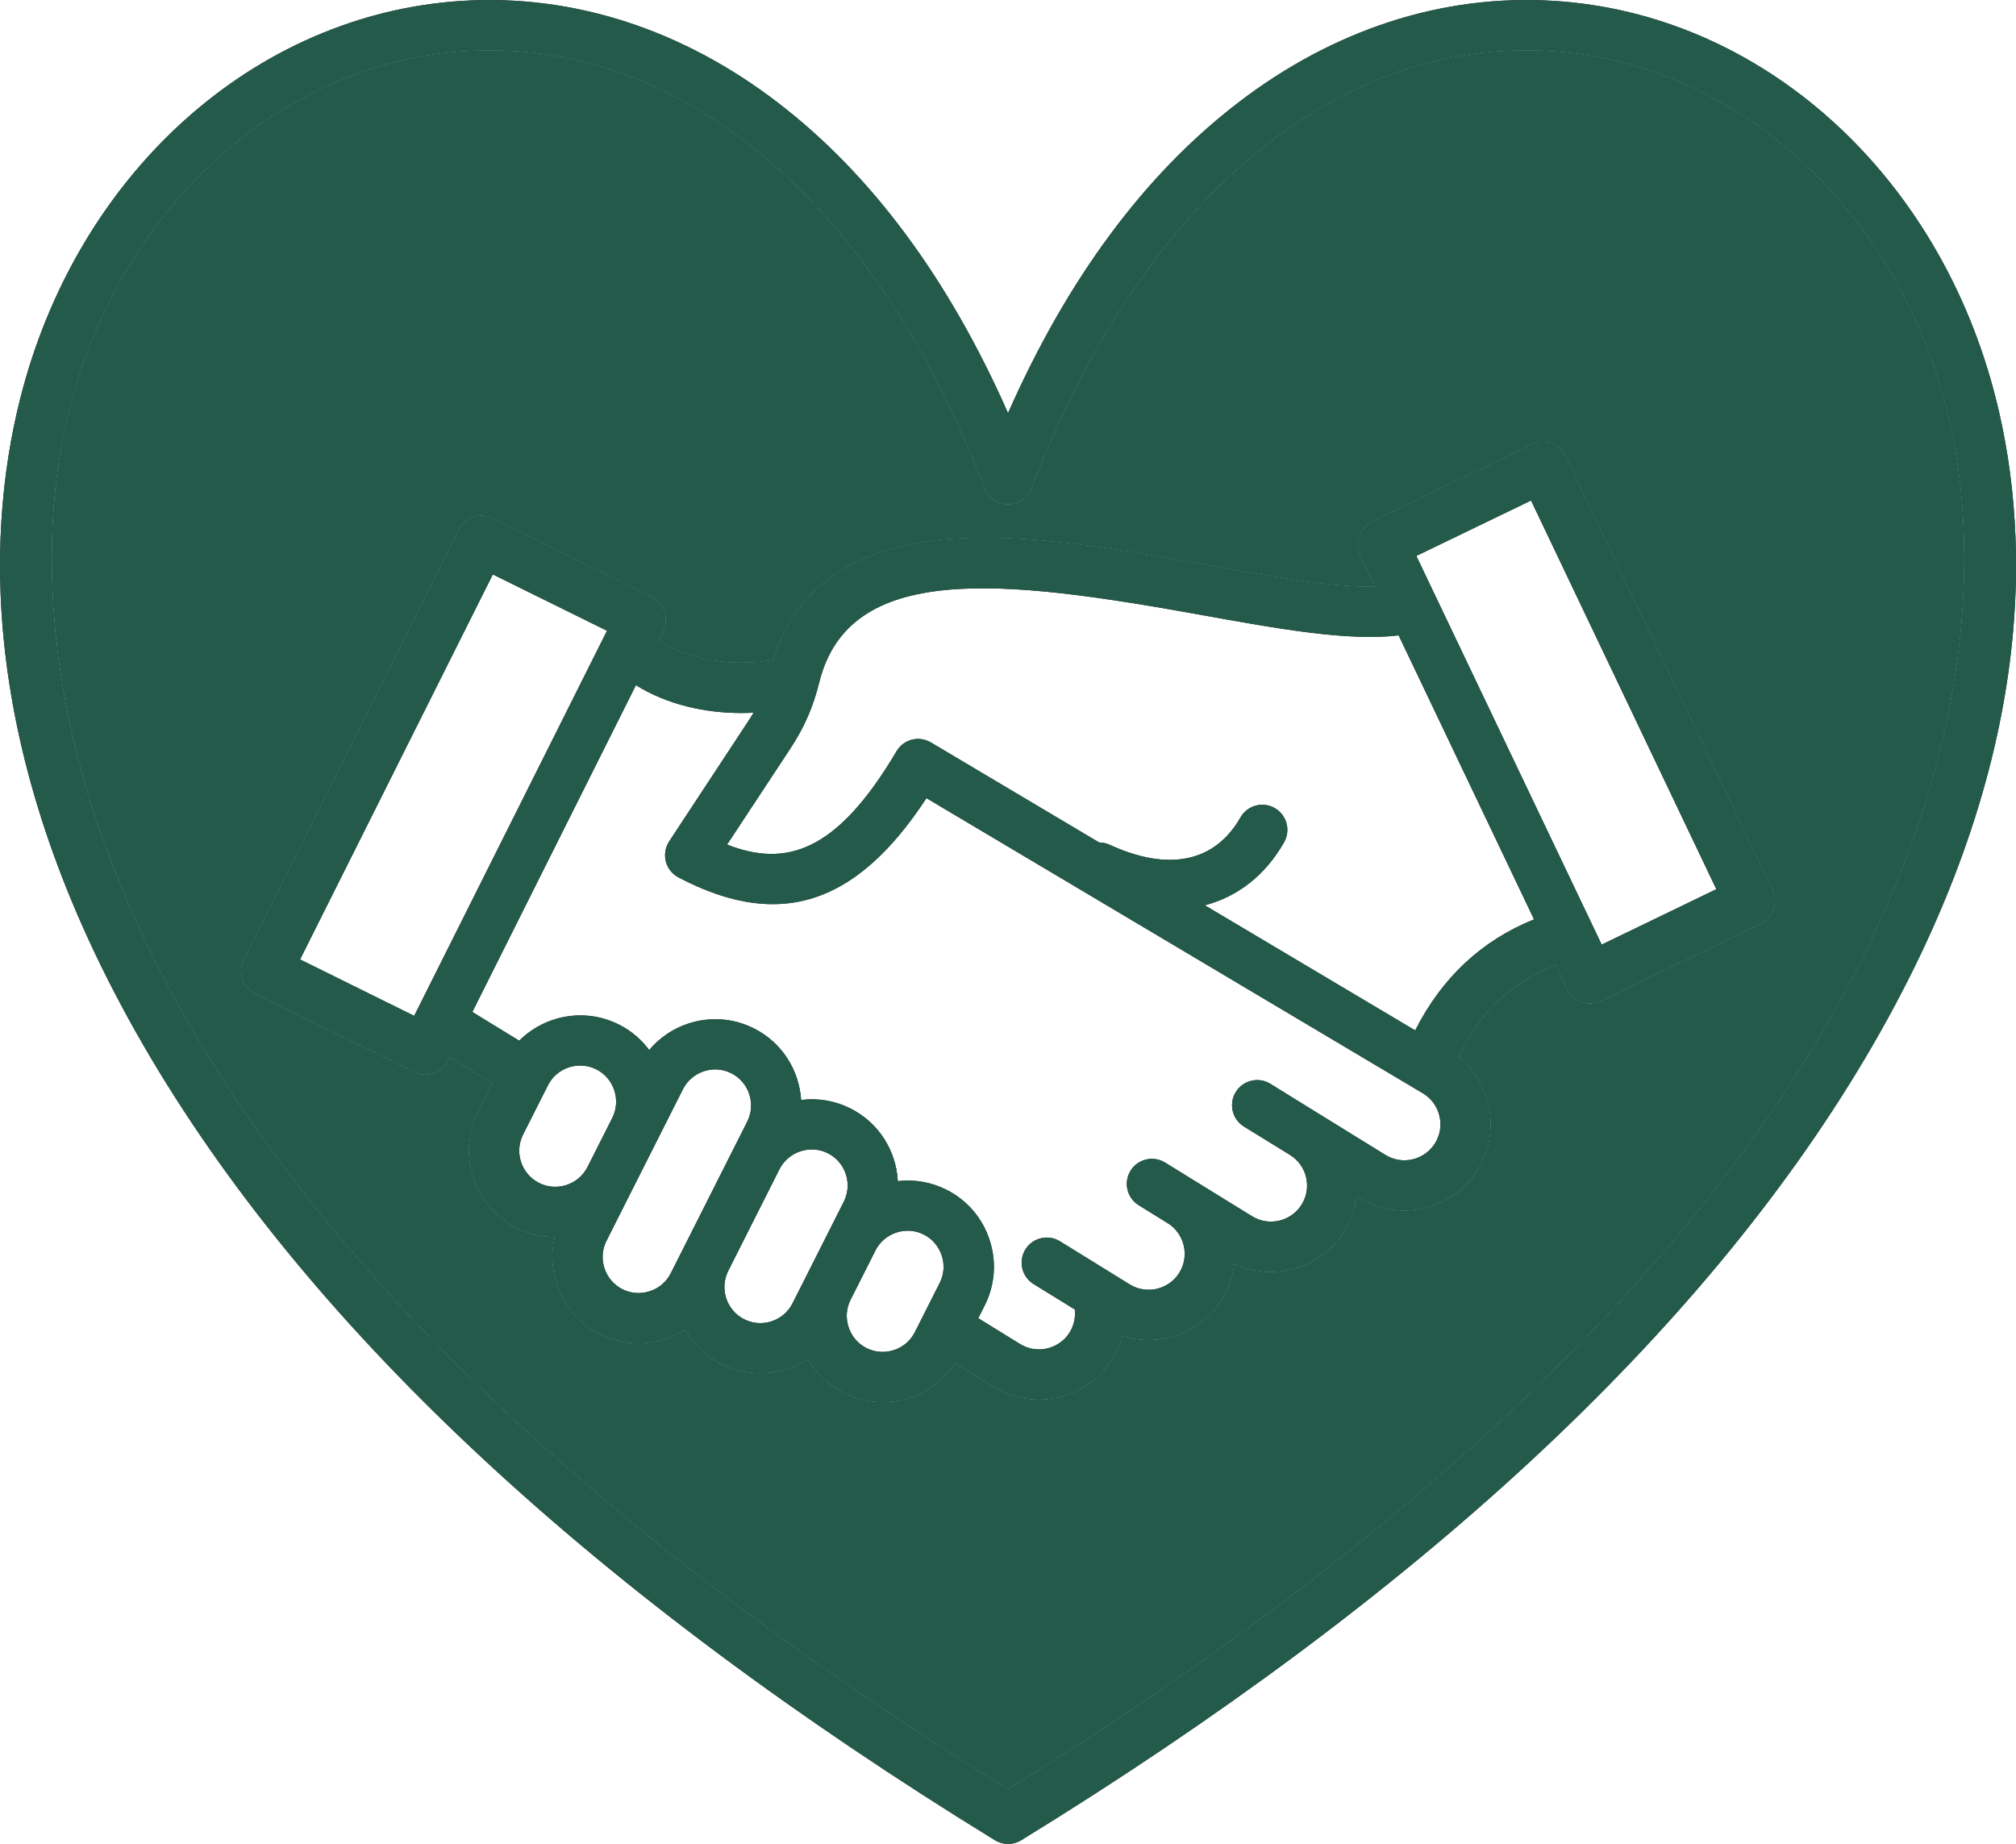 <svg viewBox="0 0 301.93 276.2" xmlns="http://www.w3.org/2000/svg" data-name="Layer 2" id="Layer_2">
  <defs>
    <style>
      .cls-1 {
        fill: #235a49;
      }

      .cls-2 {
        fill: #242424;
      }
    </style>
  </defs>
  <g data-name="Layer 1" id="Layer_1-2">
    <g>
      <path d="M265.46,133.34l-31-65.01c-.44-.9-1.21-1.6-2.15-1.93-.95-.33-1.98-.28-2.88.16l-23.94,11.57c-1.86.9-2.65,3.13-1.76,5l2.27,4.76c-6.37.14-15.45-1.49-24.97-3.21-12.73-2.29-27.15-4.89-39.08-3.91-14.03,1.16-22.8,7.24-26.11,18.09-5.52.99-12.51.26-17.22-2.99l.69-1.4c.45-.89.52-1.93.2-2.88-.32-.95-1-1.73-1.9-2.17l-23.83-11.78c-1.86-.91-4.1-.16-5.03,1.69l-32.23,64.4c-.44.9-.51,1.93-.2,2.88.32.95,1.01,1.73,1.9,2.17l23.84,11.78c.53.26,1.1.39,1.66.39,1.38,0,2.7-.77,3.36-2.08l.27-.55,6.44,3.95-2.16,4.28c-1.55,3.07-1.8,6.57-.72,9.85,1.08,3.29,3.37,5.95,6.44,7.5,1.81.91,3.77,1.37,5.75,1.38-.55,2.3-.47,4.73.29,7.04,1.08,3.28,3.37,5.94,6.44,7.49,1.82.92,3.8,1.38,5.78,1.38,1.37,0,2.74-.22,4.07-.65,1.06-.35,2.04-.84,2.96-1.43,1.21,2.17,3.05,4,5.43,5.2,1.86.94,3.84,1.38,5.79,1.38,2.55,0,5.04-.76,7.16-2.16,1.25,2.18,3.09,3.95,5.37,5.1,1.83.92,3.8,1.39,5.78,1.39,1.37,0,2.74-.22,4.08-.66,2.83-.93,5.19-2.77,6.78-5.22l5.79,3.57c2.11,1.3,4.44,1.92,6.76,1.92,4.33,0,8.57-2.18,11.01-6.13.66-1.07,1.16-2.22,1.48-3.42,1.29.41,2.61.62,3.93.62,4.33,0,8.57-2.17,11.01-6.13,1.03-1.67,1.62-3.48,1.83-5.31,1.76.83,3.63,1.24,5.49,1.24,4.33,0,8.56-2.18,11.01-6.13,1.01-1.64,1.59-3.42,1.81-5.22l.39.24c2.11,1.3,4.45,1.92,6.77,1.92,4.33,0,8.56-2.17,11.01-6.13,3.45-5.6,2.09-12.82-2.94-16.86,3.24-6.73,8.06-11.28,14.63-13.8l1.72,3.62c.43.9,1.2,1.6,2.15,1.93.41.14.83.21,1.25.21.56,0,1.12-.12,1.63-.37l23.94-11.57c1.86-.9,2.65-3.13,1.76-5ZM62.03,152.16l-17.09-8.45,28.87-57.67,17.1,8.44-28.88,57.68ZM87.99,174.8c-.65,1.28-1.76,2.23-3.13,2.69-1.38.45-2.84.35-4.12-.3-2.66-1.34-3.74-4.59-2.4-7.25l3.72-7.37c1.34-2.66,4.59-3.73,7.26-2.39,1.27.65,2.23,1.76,2.68,3.13.45,1.38.35,2.84-.29,4.12l-3.72,7.37ZM100.46,190.72c-.64,1.27-1.75,2.23-3.13,2.68-1.37.46-2.83.35-4.11-.29-1.28-.65-2.23-1.76-2.69-3.13-.45-1.38-.35-2.84.3-4.12l7.58-15.04,3.87-7.67c.65-1.28,1.76-2.23,3.13-2.69.57-.19,1.14-.28,1.71-.28.83,0,1.65.2,2.41.58,2.65,1.34,3.72,4.59,2.38,7.25l-11.45,22.71ZM126.38,179.99l-1.98,3.92h0s-3.72,7.38-3.72,7.38l-1.98,3.92c-1.33,2.66-4.59,3.74-7.24,2.4-2.66-1.35-3.73-4.6-2.39-7.26l7.67-15.22c.65-1.27,1.76-2.23,3.13-2.68,1.38-.45,2.84-.35,4.12.29,2.65,1.34,3.72,4.59,2.39,7.25ZM140.74,192.16l-3.72,7.37c-.64,1.28-1.76,2.24-3.13,2.69-1.38.45-2.83.35-4.11-.29-1.28-.65-2.23-1.76-2.69-3.14-.45-1.37-.35-2.83.3-4.11l3.72-7.37c.64-1.28,1.76-2.23,3.13-2.69,1.38-.45,2.83-.35,4.11.3,1.28.64,2.23,1.76,2.69,3.13.45,1.38.35,2.83-.3,4.11ZM214.92,171.24c-1.57,2.53-4.9,3.32-7.43,1.75l-10.35-6.39h0l-6.88-4.26c-1.77-1.09-4.09-.54-5.18,1.23-1.09,1.76-.54,4.08,1.22,5.17l3.42,2.11,3.49,2.15c2.52,1.56,3.31,4.89,1.74,7.42-1.56,2.53-4.9,3.32-7.43,1.76l-8.7-5.37-4.32-2.67c-1.77-1.09-4.09-.55-5.18,1.22-1.09,1.76-.54,4.08,1.23,5.17l4.31,2.67h.01c2.53,1.57,3.32,4.9,1.76,7.43-1.57,2.53-4.9,3.32-7.43,1.76l-10.45-6.46c-1.77-1.09-4.09-.54-5.18,1.22-1.09,1.77-.54,4.09,1.22,5.18l6.18,3.81c.13,1.19-.13,2.39-.76,3.42-1.57,2.53-4.9,3.32-7.43,1.76l-6.27-3.87.96-1.9c1.55-3.07,1.81-6.57.73-9.85-1.08-3.28-3.37-5.94-6.44-7.49-2.29-1.15-4.81-1.59-7.3-1.29-.23-4.48-2.79-8.72-7.07-10.88-2.32-1.17-4.88-1.6-7.41-1.28-.28-4.41-2.82-8.58-7.05-10.71-3.07-1.55-6.57-1.81-9.86-.73-2.31.76-4.32,2.14-5.84,3.96-1.18-1.59-2.71-2.9-4.52-3.81-5.11-2.57-11.11-1.42-14.95,2.41l-7.02-4.3,24.5-48.95c4.7,2.94,10.42,4.17,15.81,4.17.61,0,1.21-.02,1.81-.05-.23.39-.47.79-.74,1.19l-11.9,18.09c-.58.89-.76,1.98-.5,3.01.27,1.02.95,1.89,1.89,2.38,5.07,2.66,9.74,4.01,14.12,4.01,8.59,0,16.03-5.21,23.02-15.88l74.42,44.25c2.53,1.57,3.32,4.9,1.76,7.44ZM211.95,154.34l-31.51-18.74c4.93-1.3,9.05-4.48,11.87-9.44,1.03-1.81.4-4.1-1.41-5.13-1.8-1.02-4.09-.39-5.12,1.41-3.81,6.71-10.78,8.16-19.6,4.09-.51-.23-1.04-.34-1.56-.34l-25.2-14.98h-.01c-1.78-1.07-4.09-.47-5.14,1.32-9.05,15.32-16.68,17.36-25.38,13.98l9.51-14.44c2.06-3.13,3.38-6.17,4.29-9.84,4.47-18.12,27.44-15.48,57-10.16,11.84,2.14,22.27,4.01,29.78,3.1l20.28,42.54c-7.85,3.16-13.81,8.74-17.8,16.63ZM239.88,141.49l-27.76-58.22,17.18-8.3,27.75,58.22-17.17,8.3ZM265.46,133.34l-31-65.01c-.44-.9-1.21-1.6-2.15-1.93-.95-.33-1.98-.28-2.88.16l-23.94,11.57c-1.86.9-2.65,3.13-1.76,5l2.27,4.76c-6.37.14-15.45-1.49-24.97-3.21-12.73-2.29-27.15-4.89-39.08-3.91-14.03,1.16-22.8,7.24-26.11,18.09-5.52.99-12.51.26-17.22-2.99l.69-1.4c.45-.89.52-1.93.2-2.88-.32-.95-1-1.73-1.9-2.17l-23.83-11.78c-1.86-.91-4.1-.16-5.03,1.69l-32.23,64.4c-.44.9-.51,1.93-.2,2.88.32.95,1.01,1.73,1.9,2.17l23.84,11.78c.53.26,1.1.39,1.66.39,1.38,0,2.7-.77,3.36-2.08l.27-.55,6.44,3.95-2.16,4.28c-1.55,3.07-1.8,6.57-.72,9.85,1.08,3.29,3.37,5.95,6.44,7.5,1.81.91,3.77,1.37,5.75,1.38-.55,2.3-.47,4.73.29,7.04,1.08,3.28,3.37,5.94,6.44,7.49,1.82.92,3.8,1.38,5.78,1.38,1.37,0,2.74-.22,4.07-.65,1.06-.35,2.04-.84,2.96-1.43,1.21,2.17,3.05,4,5.43,5.2,1.86.94,3.84,1.38,5.79,1.38,2.55,0,5.04-.76,7.16-2.16,1.25,2.18,3.09,3.95,5.37,5.1,1.83.92,3.8,1.39,5.78,1.39,1.37,0,2.74-.22,4.08-.66,2.83-.93,5.19-2.77,6.78-5.22l5.79,3.57c2.11,1.3,4.44,1.92,6.76,1.92,4.33,0,8.57-2.18,11.01-6.13.66-1.07,1.16-2.22,1.48-3.42,1.29.41,2.61.62,3.93.62,4.33,0,8.57-2.17,11.01-6.13,1.03-1.67,1.62-3.48,1.83-5.31,1.76.83,3.63,1.24,5.49,1.24,4.33,0,8.56-2.18,11.01-6.13,1.01-1.64,1.59-3.42,1.81-5.22l.39.24c2.11,1.3,4.45,1.92,6.77,1.92,4.33,0,8.56-2.17,11.01-6.13,3.45-5.6,2.09-12.82-2.94-16.86,3.24-6.73,8.06-11.28,14.63-13.8l1.72,3.62c.43.9,1.2,1.6,2.15,1.93.41.14.83.21,1.25.21.56,0,1.12-.12,1.63-.37l23.94-11.57c1.86-.9,2.65-3.13,1.76-5ZM62.03,152.16l-17.09-8.45,28.87-57.67,17.1,8.44-28.88,57.68ZM87.99,174.8c-.65,1.28-1.76,2.23-3.13,2.69-1.38.45-2.84.35-4.12-.3-2.66-1.34-3.74-4.59-2.4-7.25l3.72-7.37c1.34-2.66,4.59-3.73,7.26-2.39,1.27.65,2.23,1.76,2.68,3.13.45,1.38.35,2.84-.29,4.12l-3.72,7.37ZM100.46,190.72c-.64,1.27-1.75,2.23-3.13,2.68-1.37.46-2.83.35-4.11-.29-1.28-.65-2.23-1.76-2.69-3.13-.45-1.38-.35-2.84.3-4.12l7.58-15.04,3.87-7.67c.65-1.28,1.76-2.23,3.13-2.69.57-.19,1.14-.28,1.71-.28.83,0,1.65.2,2.41.58,2.65,1.34,3.72,4.59,2.38,7.25l-11.45,22.71ZM126.38,179.99l-1.98,3.92h0s-3.72,7.38-3.72,7.38l-1.98,3.92c-1.33,2.66-4.59,3.74-7.24,2.4-2.66-1.35-3.73-4.6-2.39-7.26l7.67-15.22c.65-1.27,1.76-2.23,3.13-2.68,1.38-.45,2.84-.35,4.12.29,2.65,1.34,3.72,4.59,2.39,7.25ZM140.74,192.16l-3.72,7.37c-.64,1.28-1.76,2.24-3.13,2.69-1.38.45-2.83.35-4.11-.29-1.28-.65-2.23-1.76-2.69-3.14-.45-1.37-.35-2.83.3-4.11l3.72-7.37c.64-1.28,1.76-2.23,3.13-2.69,1.38-.45,2.83-.35,4.11.3,1.28.64,2.23,1.76,2.69,3.13.45,1.38.35,2.83-.3,4.11ZM214.92,171.24c-1.57,2.53-4.9,3.32-7.43,1.75l-10.35-6.39h0l-6.88-4.26c-1.77-1.09-4.09-.54-5.18,1.23-1.09,1.76-.54,4.08,1.22,5.17l3.42,2.11,3.49,2.15c2.52,1.56,3.31,4.89,1.74,7.42-1.56,2.53-4.9,3.32-7.43,1.76l-8.7-5.37-4.32-2.67c-1.77-1.09-4.09-.55-5.18,1.22-1.09,1.76-.54,4.08,1.23,5.17l4.31,2.67h.01c2.53,1.57,3.32,4.9,1.76,7.43-1.57,2.53-4.9,3.32-7.43,1.76l-10.45-6.46c-1.77-1.09-4.09-.54-5.18,1.22-1.09,1.77-.54,4.09,1.22,5.18l6.18,3.81c.13,1.19-.13,2.39-.76,3.42-1.57,2.53-4.9,3.32-7.43,1.76l-6.27-3.87.96-1.9c1.55-3.07,1.81-6.57.73-9.85-1.08-3.28-3.37-5.94-6.44-7.49-2.29-1.15-4.81-1.59-7.3-1.29-.23-4.48-2.79-8.72-7.07-10.88-2.32-1.17-4.88-1.6-7.41-1.28-.28-4.41-2.82-8.58-7.05-10.71-3.07-1.55-6.57-1.81-9.86-.73-2.31.76-4.32,2.14-5.84,3.96-1.18-1.59-2.71-2.9-4.52-3.81-5.11-2.57-11.11-1.42-14.95,2.41l-7.02-4.3,24.5-48.95c4.7,2.94,10.42,4.17,15.81,4.17.61,0,1.21-.02,1.81-.05-.23.39-.47.79-.74,1.19l-11.9,18.09c-.58.89-.76,1.98-.5,3.01.27,1.02.95,1.89,1.89,2.38,5.07,2.66,9.74,4.01,14.12,4.01,8.59,0,16.03-5.21,23.02-15.88l74.42,44.25c2.53,1.57,3.32,4.9,1.76,7.44ZM211.95,154.34l-31.51-18.74c4.93-1.3,9.05-4.48,11.87-9.44,1.03-1.81.4-4.1-1.41-5.13-1.8-1.02-4.09-.39-5.12,1.41-3.81,6.71-10.78,8.16-19.6,4.09-.51-.23-1.04-.34-1.56-.34l-25.2-14.98h-.01c-1.78-1.07-4.09-.47-5.14,1.32-9.05,15.32-16.68,17.36-25.38,13.98l9.51-14.44c2.06-3.13,3.38-6.17,4.29-9.84,4.47-18.12,27.44-15.48,57-10.16,11.84,2.14,22.27,4.01,29.78,3.1l20.28,42.54c-7.85,3.16-13.81,8.74-17.8,16.63ZM239.88,141.49l-27.76-58.22,17.18-8.3,27.75,58.22-17.17,8.3ZM265.46,133.34l-31-65.01c-.44-.9-1.21-1.6-2.15-1.93-.95-.33-1.98-.28-2.88.16l-23.94,11.57c-1.86.9-2.65,3.13-1.76,5l2.27,4.76c-6.37.14-15.45-1.49-24.97-3.21-12.73-2.29-27.15-4.89-39.08-3.91-14.03,1.16-22.8,7.24-26.11,18.09-5.52.99-12.51.26-17.22-2.99l.69-1.4c.45-.89.52-1.93.2-2.88-.32-.95-1-1.73-1.9-2.17l-23.83-11.78c-1.86-.91-4.1-.16-5.03,1.69l-32.23,64.4c-.44.9-.51,1.93-.2,2.88.32.95,1.01,1.73,1.9,2.17l23.84,11.78c.53.26,1.1.39,1.66.39,1.38,0,2.7-.77,3.36-2.08l.27-.55,6.44,3.95-2.16,4.28c-1.55,3.07-1.8,6.57-.72,9.85,1.08,3.29,3.37,5.95,6.44,7.5,1.81.91,3.77,1.37,5.75,1.38-.55,2.3-.47,4.73.29,7.04,1.08,3.28,3.37,5.94,6.44,7.49,1.82.92,3.8,1.38,5.78,1.38,1.37,0,2.74-.22,4.07-.65,1.06-.35,2.04-.84,2.96-1.43,1.21,2.17,3.05,4,5.43,5.2,1.86.94,3.84,1.38,5.79,1.38,2.55,0,5.04-.76,7.16-2.16,1.25,2.18,3.09,3.95,5.37,5.1,1.83.92,3.8,1.39,5.78,1.39,1.37,0,2.74-.22,4.08-.66,2.83-.93,5.19-2.77,6.78-5.22l5.79,3.57c2.11,1.3,4.44,1.92,6.76,1.92,4.33,0,8.57-2.18,11.01-6.13.66-1.07,1.16-2.22,1.48-3.42,1.29.41,2.61.62,3.93.62,4.33,0,8.57-2.17,11.01-6.13,1.03-1.67,1.62-3.48,1.83-5.31,1.76.83,3.63,1.24,5.49,1.24,4.33,0,8.56-2.18,11.01-6.13,1.01-1.64,1.59-3.42,1.81-5.22l.39.24c2.11,1.3,4.45,1.92,6.77,1.92,4.33,0,8.56-2.17,11.01-6.13,3.45-5.6,2.09-12.82-2.94-16.86,3.24-6.73,8.06-11.28,14.63-13.8l1.72,3.62c.43.9,1.2,1.6,2.15,1.93.41.14.83.21,1.25.21.56,0,1.12-.12,1.63-.37l23.94-11.57c1.86-.9,2.65-3.13,1.76-5ZM62.03,152.16l-17.09-8.45,28.87-57.67,17.1,8.44-28.88,57.68ZM87.99,174.8c-.65,1.28-1.76,2.23-3.13,2.69-1.38.45-2.84.35-4.12-.3-2.66-1.34-3.74-4.59-2.4-7.25l3.72-7.37c1.34-2.66,4.59-3.73,7.26-2.39,1.27.65,2.23,1.76,2.68,3.13.45,1.38.35,2.84-.29,4.12l-3.72,7.37ZM100.46,190.72c-.64,1.27-1.75,2.23-3.13,2.68-1.37.46-2.83.35-4.11-.29-1.28-.65-2.23-1.76-2.69-3.13-.45-1.38-.35-2.84.3-4.12l7.58-15.04,3.87-7.67c.65-1.28,1.76-2.23,3.13-2.69.57-.19,1.14-.28,1.71-.28.83,0,1.65.2,2.41.58,2.65,1.34,3.72,4.59,2.38,7.25l-11.45,22.71ZM126.38,179.99l-1.98,3.92h0s-3.72,7.38-3.72,7.38l-1.98,3.92c-1.33,2.66-4.59,3.74-7.24,2.4-2.66-1.35-3.73-4.6-2.39-7.26l7.67-15.22c.65-1.27,1.76-2.23,3.13-2.68,1.38-.45,2.84-.35,4.12.29,2.65,1.34,3.72,4.59,2.39,7.25ZM140.74,192.16l-3.72,7.37c-.64,1.28-1.76,2.24-3.13,2.69-1.38.45-2.83.35-4.11-.29-1.28-.65-2.23-1.76-2.69-3.14-.45-1.37-.35-2.83.3-4.11l3.72-7.37c.64-1.28,1.76-2.23,3.13-2.69,1.38-.45,2.83-.35,4.11.3,1.28.64,2.23,1.76,2.69,3.13.45,1.38.35,2.83-.3,4.11ZM214.92,171.24c-1.57,2.53-4.9,3.32-7.43,1.75l-10.35-6.39h0l-6.88-4.26c-1.77-1.09-4.09-.54-5.18,1.23-1.09,1.76-.54,4.08,1.22,5.17l3.42,2.11,3.49,2.15c2.52,1.56,3.31,4.89,1.74,7.42-1.56,2.53-4.9,3.32-7.43,1.76l-8.7-5.37-4.32-2.67c-1.77-1.09-4.09-.55-5.18,1.22-1.09,1.76-.54,4.08,1.23,5.17l4.31,2.67h.01c2.53,1.57,3.32,4.9,1.76,7.43-1.57,2.53-4.9,3.32-7.43,1.76l-10.45-6.46c-1.77-1.09-4.09-.54-5.18,1.22-1.09,1.77-.54,4.09,1.22,5.18l6.18,3.81c.13,1.19-.13,2.39-.76,3.42-1.57,2.53-4.9,3.32-7.43,1.76l-6.27-3.87.96-1.9c1.55-3.07,1.81-6.57.73-9.85-1.08-3.28-3.37-5.94-6.44-7.49-2.29-1.15-4.81-1.59-7.3-1.29-.23-4.48-2.79-8.72-7.07-10.88-2.32-1.17-4.88-1.6-7.41-1.28-.28-4.41-2.82-8.58-7.05-10.71-3.07-1.55-6.57-1.81-9.86-.73-2.31.76-4.32,2.14-5.84,3.96-1.18-1.59-2.71-2.9-4.52-3.81-5.11-2.57-11.11-1.42-14.95,2.41l-7.02-4.3,24.5-48.95c4.7,2.94,10.42,4.17,15.81,4.17.61,0,1.21-.02,1.81-.05-.23.39-.47.79-.74,1.19l-11.9,18.09c-.58.89-.76,1.98-.5,3.01.27,1.02.95,1.89,1.89,2.38,5.07,2.66,9.74,4.01,14.12,4.01,8.59,0,16.03-5.21,23.02-15.88l74.42,44.25c2.53,1.57,3.32,4.9,1.76,7.44ZM211.95,154.34l-31.51-18.74c4.93-1.3,9.05-4.48,11.87-9.44,1.03-1.81.4-4.1-1.41-5.13-1.8-1.02-4.09-.39-5.12,1.41-3.81,6.71-10.78,8.16-19.6,4.09-.51-.23-1.04-.34-1.56-.34l-25.2-14.98h-.01c-1.78-1.07-4.09-.47-5.14,1.32-9.05,15.32-16.68,17.36-25.38,13.98l9.51-14.44c2.06-3.13,3.38-6.17,4.29-9.84,4.47-18.12,27.44-15.48,57-10.16,11.84,2.14,22.27,4.01,29.78,3.1l20.28,42.54c-7.85,3.16-13.81,8.74-17.8,16.63ZM239.88,141.49l-27.76-58.22,17.18-8.3,27.75,58.22-17.17,8.3ZM265.46,133.34l-31-65.01c-.44-.9-1.21-1.6-2.15-1.93-.95-.33-1.98-.28-2.88.16l-23.94,11.57c-1.86.9-2.65,3.13-1.76,5l2.27,4.76c-6.37.14-15.45-1.49-24.97-3.21-12.73-2.29-27.15-4.89-39.08-3.91-14.03,1.16-22.8,7.24-26.11,18.09-5.52.99-12.51.26-17.22-2.99l.69-1.4c.45-.89.52-1.93.2-2.88-.32-.95-1-1.73-1.9-2.17l-23.83-11.78c-1.86-.91-4.1-.16-5.03,1.69l-32.23,64.4c-.44.9-.51,1.93-.2,2.88.32.95,1.01,1.73,1.9,2.17l23.84,11.78c.53.26,1.1.39,1.66.39,1.38,0,2.7-.77,3.36-2.08l.27-.55,6.44,3.95-2.16,4.28c-1.55,3.07-1.8,6.57-.72,9.85,1.08,3.29,3.37,5.95,6.44,7.5,1.81.91,3.77,1.37,5.75,1.38-.55,2.3-.47,4.73.29,7.04,1.08,3.28,3.37,5.94,6.44,7.49,1.82.92,3.8,1.38,5.78,1.38,1.37,0,2.74-.22,4.07-.65,1.06-.35,2.04-.84,2.96-1.43,1.21,2.17,3.05,4,5.43,5.2,1.86.94,3.84,1.38,5.79,1.38,2.55,0,5.04-.76,7.16-2.16,1.25,2.18,3.09,3.95,5.37,5.1,1.83.92,3.8,1.39,5.78,1.39,1.37,0,2.74-.22,4.08-.66,2.83-.93,5.19-2.77,6.78-5.22l5.79,3.57c2.11,1.3,4.44,1.92,6.76,1.92,4.33,0,8.57-2.18,11.01-6.13.66-1.07,1.16-2.22,1.48-3.42,1.29.41,2.61.62,3.93.62,4.33,0,8.57-2.17,11.01-6.13,1.03-1.67,1.62-3.48,1.83-5.31,1.76.83,3.63,1.24,5.49,1.24,4.33,0,8.56-2.18,11.01-6.13,1.01-1.64,1.59-3.42,1.81-5.22l.39.24c2.11,1.3,4.45,1.92,6.77,1.92,4.33,0,8.56-2.17,11.01-6.13,3.45-5.6,2.09-12.82-2.94-16.86,3.24-6.73,8.06-11.28,14.63-13.8l1.72,3.62c.43.9,1.2,1.6,2.15,1.93.41.14.83.21,1.25.21.56,0,1.12-.12,1.63-.37l23.94-11.57c1.86-.9,2.65-3.13,1.76-5ZM62.03,152.16l-17.09-8.45,28.87-57.67,17.1,8.44-28.88,57.68ZM87.99,174.8c-.65,1.28-1.76,2.23-3.13,2.69-1.38.45-2.84.35-4.12-.3-2.66-1.34-3.74-4.59-2.4-7.25l3.72-7.37c1.34-2.66,4.59-3.73,7.26-2.39,1.27.65,2.23,1.76,2.68,3.13.45,1.38.35,2.84-.29,4.12l-3.72,7.37ZM100.46,190.72c-.64,1.27-1.75,2.23-3.13,2.68-1.37.46-2.83.35-4.11-.29-1.28-.65-2.23-1.76-2.69-3.13-.45-1.38-.35-2.84.3-4.12l7.58-15.04,3.87-7.67c.65-1.28,1.76-2.23,3.13-2.69.57-.19,1.14-.28,1.71-.28.83,0,1.65.2,2.41.58,2.65,1.34,3.72,4.59,2.38,7.25l-11.45,22.71ZM126.38,179.99l-1.98,3.92h0s-3.72,7.38-3.72,7.38l-1.98,3.92c-1.33,2.66-4.59,3.74-7.24,2.4-2.66-1.35-3.73-4.6-2.39-7.26l7.67-15.22c.65-1.27,1.76-2.23,3.13-2.68,1.38-.45,2.84-.35,4.12.29,2.65,1.34,3.72,4.59,2.39,7.25ZM140.74,192.16l-3.72,7.37c-.64,1.28-1.76,2.24-3.13,2.69-1.38.45-2.83.35-4.11-.29-1.28-.65-2.23-1.76-2.69-3.14-.45-1.37-.35-2.83.3-4.11l3.72-7.37c.64-1.28,1.76-2.23,3.13-2.69,1.38-.45,2.83-.35,4.11.3,1.28.64,2.23,1.76,2.69,3.13.45,1.38.35,2.83-.3,4.11ZM214.92,171.24c-1.57,2.53-4.9,3.32-7.43,1.75l-10.35-6.39h0l-6.88-4.26c-1.77-1.09-4.09-.54-5.18,1.23-1.09,1.76-.54,4.08,1.22,5.17l3.42,2.11,3.49,2.15c2.52,1.56,3.31,4.89,1.74,7.42-1.56,2.53-4.9,3.32-7.43,1.76l-8.7-5.37-4.32-2.67c-1.77-1.09-4.09-.55-5.18,1.22-1.09,1.76-.54,4.08,1.23,5.17l4.31,2.67h.01c2.53,1.57,3.32,4.9,1.76,7.43-1.57,2.53-4.9,3.32-7.43,1.76l-10.45-6.46c-1.77-1.09-4.09-.54-5.18,1.22-1.09,1.77-.54,4.09,1.22,5.18l6.18,3.81c.13,1.19-.13,2.39-.76,3.42-1.57,2.53-4.9,3.32-7.43,1.76l-6.27-3.87.96-1.9c1.55-3.07,1.81-6.57.73-9.85-1.08-3.28-3.37-5.94-6.44-7.49-2.29-1.15-4.81-1.59-7.3-1.29-.23-4.48-2.79-8.72-7.07-10.88-2.32-1.17-4.88-1.6-7.41-1.28-.28-4.41-2.82-8.58-7.05-10.71-3.07-1.55-6.57-1.81-9.86-.73-2.31.76-4.32,2.14-5.84,3.96-1.18-1.59-2.71-2.9-4.52-3.81-5.11-2.57-11.11-1.42-14.95,2.41l-7.02-4.3,24.5-48.95c4.7,2.94,10.42,4.17,15.81,4.17.61,0,1.21-.02,1.81-.05-.23.39-.47.79-.74,1.19l-11.9,18.09c-.58.89-.76,1.98-.5,3.01.27,1.02.95,1.89,1.89,2.38,5.07,2.66,9.74,4.01,14.12,4.01,8.59,0,16.03-5.21,23.02-15.88l74.42,44.25c2.53,1.57,3.32,4.9,1.76,7.44ZM211.95,154.34l-31.51-18.74c4.93-1.3,9.05-4.48,11.87-9.44,1.03-1.81.4-4.1-1.41-5.13-1.8-1.02-4.09-.39-5.12,1.41-3.81,6.71-10.78,8.16-19.6,4.09-.51-.23-1.04-.34-1.56-.34l-25.2-14.98h-.01c-1.78-1.07-4.09-.47-5.14,1.32-9.05,15.32-16.68,17.36-25.38,13.98l9.51-14.44c2.06-3.13,3.38-6.17,4.29-9.84,4.47-18.12,27.44-15.48,57-10.16,11.84,2.14,22.27,4.01,29.78,3.1l20.28,42.54c-7.85,3.16-13.81,8.74-17.8,16.63ZM239.88,141.49l-27.76-58.22,17.18-8.3,27.75,58.22-17.17,8.3ZM265.46,133.34l-31-65.01c-.44-.9-1.21-1.6-2.15-1.93-.95-.33-1.98-.28-2.88.16l-23.94,11.57c-1.86.9-2.65,3.13-1.76,5l2.27,4.76c-6.37.14-15.45-1.49-24.97-3.21-12.73-2.29-27.15-4.89-39.08-3.91-14.03,1.16-22.8,7.24-26.11,18.09-5.52.99-12.51.26-17.22-2.99l.69-1.4c.45-.89.52-1.93.2-2.88-.32-.95-1-1.73-1.9-2.17l-23.83-11.78c-1.86-.91-4.1-.16-5.03,1.69l-32.23,64.4c-.44.9-.51,1.93-.2,2.88.32.95,1.01,1.73,1.9,2.17l23.84,11.78c.53.26,1.1.39,1.66.39,1.38,0,2.7-.77,3.36-2.08l.27-.55,6.44,3.95-2.16,4.28c-1.55,3.07-1.8,6.57-.72,9.85,1.08,3.29,3.37,5.95,6.44,7.5,1.81.91,3.77,1.37,5.75,1.38-.55,2.3-.47,4.73.29,7.04,1.08,3.28,3.37,5.94,6.44,7.49,1.82.92,3.8,1.38,5.78,1.38,1.37,0,2.74-.22,4.07-.65,1.06-.35,2.04-.84,2.96-1.43,1.21,2.17,3.05,4,5.43,5.2,1.86.94,3.84,1.38,5.79,1.38,2.55,0,5.04-.76,7.16-2.16,1.25,2.18,3.09,3.95,5.37,5.1,1.83.92,3.8,1.39,5.78,1.39,1.37,0,2.74-.22,4.08-.66,2.83-.93,5.19-2.77,6.78-5.22l5.79,3.57c2.11,1.3,4.44,1.92,6.76,1.92,4.33,0,8.57-2.18,11.01-6.13.66-1.07,1.16-2.22,1.48-3.42,1.29.41,2.61.62,3.93.62,4.33,0,8.57-2.17,11.01-6.13,1.03-1.67,1.62-3.48,1.83-5.31,1.76.83,3.63,1.24,5.49,1.24,4.33,0,8.56-2.18,11.01-6.13,1.01-1.64,1.59-3.42,1.81-5.22l.39.24c2.11,1.3,4.45,1.92,6.77,1.92,4.33,0,8.56-2.17,11.01-6.13,3.45-5.6,2.09-12.82-2.94-16.86,3.24-6.73,8.06-11.28,14.63-13.8l1.72,3.62c.43.9,1.2,1.6,2.15,1.93.41.14.83.21,1.25.21.56,0,1.12-.12,1.63-.37l23.94-11.57c1.86-.9,2.65-3.13,1.76-5ZM62.03,152.16l-17.09-8.45,28.87-57.67,17.1,8.44-28.88,57.68ZM87.99,174.8c-.65,1.28-1.76,2.23-3.13,2.69-1.38.45-2.84.35-4.12-.3-2.66-1.34-3.74-4.59-2.4-7.25l3.72-7.37c1.34-2.66,4.59-3.73,7.26-2.39,1.27.65,2.23,1.76,2.68,3.13.45,1.38.35,2.84-.29,4.12l-3.72,7.37ZM100.46,190.72c-.64,1.27-1.75,2.23-3.13,2.68-1.37.46-2.83.35-4.11-.29-1.28-.65-2.23-1.76-2.69-3.13-.45-1.38-.35-2.84.3-4.12l7.58-15.04,3.87-7.67c.65-1.28,1.76-2.23,3.13-2.69.57-.19,1.14-.28,1.71-.28.83,0,1.65.2,2.41.58,2.65,1.34,3.72,4.59,2.38,7.25l-11.45,22.71ZM126.38,179.99l-1.98,3.92h0s-3.72,7.38-3.72,7.38l-1.98,3.92c-1.33,2.66-4.59,3.74-7.24,2.4-2.66-1.35-3.73-4.6-2.39-7.26l7.67-15.22c.65-1.27,1.76-2.23,3.13-2.68,1.38-.45,2.84-.35,4.12.29,2.65,1.34,3.72,4.59,2.39,7.25ZM140.74,192.16l-3.72,7.37c-.64,1.28-1.76,2.24-3.13,2.69-1.38.45-2.83.35-4.11-.29-1.28-.65-2.23-1.76-2.69-3.14-.45-1.37-.35-2.83.3-4.11l3.72-7.37c.64-1.28,1.76-2.23,3.13-2.69,1.38-.45,2.83-.35,4.11.3,1.28.64,2.23,1.76,2.69,3.13.45,1.38.35,2.83-.3,4.11ZM214.92,171.24c-1.57,2.53-4.9,3.32-7.43,1.75l-10.35-6.39h0l-6.88-4.26c-1.77-1.09-4.09-.54-5.18,1.23-1.09,1.76-.54,4.08,1.22,5.17l3.42,2.11,3.49,2.15c2.52,1.56,3.31,4.89,1.74,7.42-1.56,2.53-4.9,3.32-7.43,1.76l-8.7-5.37-4.32-2.67c-1.77-1.09-4.09-.55-5.18,1.22-1.09,1.76-.54,4.08,1.23,5.17l4.31,2.67h.01c2.53,1.57,3.32,4.9,1.76,7.43-1.57,2.53-4.9,3.32-7.43,1.76l-10.45-6.46c-1.77-1.09-4.09-.54-5.18,1.22-1.09,1.77-.54,4.09,1.22,5.18l6.18,3.81c.13,1.19-.13,2.39-.76,3.42-1.57,2.53-4.9,3.32-7.43,1.76l-6.27-3.87.96-1.9c1.55-3.07,1.81-6.57.73-9.85-1.08-3.28-3.37-5.94-6.44-7.49-2.29-1.15-4.81-1.59-7.3-1.29-.23-4.48-2.79-8.72-7.07-10.88-2.32-1.17-4.88-1.6-7.41-1.28-.28-4.41-2.82-8.58-7.05-10.71-3.07-1.55-6.57-1.81-9.86-.73-2.31.76-4.32,2.14-5.84,3.96-1.18-1.59-2.71-2.9-4.52-3.81-5.11-2.57-11.11-1.42-14.95,2.41l-7.02-4.3,24.5-48.95c4.7,2.94,10.42,4.17,15.81,4.17.61,0,1.21-.02,1.81-.05-.23.39-.47.79-.74,1.19l-11.9,18.09c-.58.89-.76,1.98-.5,3.01.27,1.02.95,1.89,1.89,2.38,5.07,2.66,9.74,4.01,14.12,4.01,8.59,0,16.03-5.21,23.02-15.88l74.42,44.25c2.53,1.57,3.32,4.9,1.76,7.44ZM211.95,154.34l-31.51-18.74c4.93-1.3,9.05-4.48,11.87-9.44,1.03-1.81.4-4.1-1.41-5.13-1.8-1.02-4.09-.39-5.12,1.41-3.81,6.71-10.78,8.16-19.6,4.09-.51-.23-1.04-.34-1.56-.34l-25.2-14.98h-.01c-1.78-1.07-4.09-.47-5.14,1.32-9.05,15.32-16.68,17.36-25.38,13.98l9.51-14.44c2.06-3.13,3.38-6.17,4.29-9.84,4.47-18.12,27.44-15.48,57-10.16,11.84,2.14,22.27,4.01,29.78,3.1l20.28,42.54c-7.85,3.16-13.81,8.74-17.8,16.63ZM239.88,141.49l-27.76-58.22,17.18-8.3,27.75,58.22-17.17,8.3ZM265.46,133.34l-31-65.01c-.44-.9-1.21-1.6-2.15-1.93-.95-.33-1.98-.28-2.88.16l-23.94,11.57c-1.86.9-2.65,3.13-1.76,5l2.27,4.76c-6.37.14-15.45-1.49-24.97-3.21-12.73-2.29-27.15-4.89-39.08-3.91-14.03,1.16-22.8,7.24-26.11,18.09-5.52.99-12.51.26-17.22-2.99l.69-1.4c.45-.89.52-1.93.2-2.88-.32-.95-1-1.73-1.9-2.17l-23.83-11.78c-1.86-.91-4.1-.16-5.03,1.69l-32.23,64.4c-.44.9-.51,1.93-.2,2.88.32.95,1.01,1.73,1.9,2.17l23.84,11.78c.53.26,1.1.39,1.66.39,1.38,0,2.7-.77,3.36-2.08l.27-.55,6.44,3.95-2.16,4.28c-1.55,3.07-1.8,6.57-.72,9.85,1.08,3.29,3.37,5.95,6.44,7.5,1.81.91,3.77,1.37,5.75,1.38-.55,2.3-.47,4.73.29,7.04,1.08,3.28,3.37,5.94,6.44,7.49,1.82.92,3.8,1.38,5.78,1.38,1.37,0,2.74-.22,4.07-.65,1.06-.35,2.04-.84,2.96-1.43,1.21,2.17,3.05,4,5.43,5.2,1.86.94,3.84,1.38,5.79,1.38,2.55,0,5.04-.76,7.16-2.16,1.25,2.18,3.09,3.95,5.37,5.1,1.83.92,3.8,1.39,5.78,1.39,1.37,0,2.74-.22,4.08-.66,2.83-.93,5.19-2.77,6.78-5.22l5.79,3.57c2.11,1.3,4.44,1.92,6.76,1.92,4.33,0,8.57-2.18,11.01-6.13.66-1.07,1.16-2.22,1.48-3.42,1.29.41,2.61.62,3.93.62,4.33,0,8.57-2.17,11.01-6.13,1.03-1.67,1.62-3.48,1.83-5.31,1.76.83,3.63,1.24,5.49,1.24,4.33,0,8.56-2.18,11.01-6.13,1.01-1.64,1.59-3.42,1.81-5.22l.39.24c2.11,1.3,4.45,1.92,6.77,1.92,4.33,0,8.56-2.17,11.01-6.13,3.45-5.6,2.09-12.82-2.94-16.86,3.24-6.73,8.06-11.28,14.63-13.8l1.72,3.62c.43.9,1.2,1.6,2.15,1.93.41.14.83.21,1.25.21.56,0,1.12-.12,1.63-.37l23.94-11.57c1.86-.9,2.65-3.13,1.76-5ZM62.03,152.16l-17.09-8.45,28.87-57.67,17.1,8.44-28.88,57.68ZM87.99,174.8c-.65,1.28-1.76,2.23-3.13,2.69-1.38.45-2.84.35-4.12-.3-2.66-1.34-3.74-4.59-2.4-7.25l3.72-7.37c1.34-2.66,4.59-3.73,7.26-2.39,1.27.65,2.23,1.76,2.68,3.13.45,1.38.35,2.84-.29,4.12l-3.72,7.37ZM100.46,190.72c-.64,1.27-1.75,2.23-3.13,2.68-1.37.46-2.83.35-4.11-.29-1.28-.65-2.23-1.76-2.69-3.13-.45-1.38-.35-2.84.3-4.12l7.58-15.04,3.87-7.67c.65-1.28,1.76-2.23,3.13-2.69.57-.19,1.14-.28,1.71-.28.83,0,1.65.2,2.41.58,2.65,1.34,3.72,4.59,2.38,7.25l-11.45,22.71ZM126.38,179.99l-1.98,3.92h0s-3.72,7.38-3.72,7.38l-1.98,3.92c-1.33,2.66-4.59,3.74-7.24,2.4-2.66-1.35-3.73-4.6-2.39-7.26l7.67-15.22c.65-1.27,1.76-2.23,3.13-2.68,1.38-.45,2.84-.35,4.12.29,2.65,1.34,3.72,4.59,2.39,7.25ZM140.74,192.16l-3.72,7.37c-.64,1.28-1.76,2.24-3.13,2.69-1.38.45-2.83.35-4.11-.29-1.28-.65-2.23-1.76-2.69-3.14-.45-1.37-.35-2.83.3-4.11l3.72-7.37c.64-1.28,1.76-2.23,3.13-2.69,1.38-.45,2.83-.35,4.11.3,1.28.64,2.23,1.76,2.69,3.13.45,1.38.35,2.83-.3,4.11ZM214.92,171.24c-1.57,2.53-4.9,3.32-7.43,1.75l-10.35-6.39h0l-6.88-4.26c-1.77-1.09-4.09-.54-5.18,1.23-1.09,1.76-.54,4.08,1.22,5.17l3.42,2.11,3.49,2.15c2.52,1.56,3.31,4.89,1.74,7.42-1.56,2.53-4.9,3.32-7.43,1.76l-8.7-5.37-4.32-2.67c-1.77-1.09-4.09-.55-5.18,1.22-1.09,1.76-.54,4.08,1.23,5.17l4.31,2.67h.01c2.53,1.57,3.32,4.9,1.76,7.43-1.57,2.53-4.9,3.32-7.43,1.76l-10.45-6.46c-1.77-1.09-4.09-.54-5.18,1.22-1.09,1.77-.54,4.09,1.22,5.18l6.18,3.81c.13,1.19-.13,2.39-.76,3.42-1.57,2.53-4.9,3.32-7.43,1.76l-6.27-3.87.96-1.9c1.55-3.07,1.81-6.57.73-9.85-1.08-3.28-3.37-5.94-6.44-7.49-2.29-1.15-4.81-1.59-7.3-1.29-.23-4.48-2.79-8.72-7.07-10.88-2.32-1.17-4.88-1.6-7.41-1.28-.28-4.41-2.82-8.58-7.05-10.71-3.07-1.55-6.57-1.81-9.86-.73-2.31.76-4.32,2.14-5.84,3.96-1.18-1.59-2.71-2.9-4.52-3.81-5.11-2.57-11.11-1.42-14.95,2.41l-7.02-4.3,24.5-48.95c4.7,2.94,10.42,4.17,15.81,4.17.61,0,1.21-.02,1.81-.05-.23.39-.47.79-.74,1.19l-11.9,18.09c-.58.89-.76,1.98-.5,3.01.27,1.02.95,1.89,1.89,2.38,5.07,2.66,9.74,4.01,14.12,4.01,8.59,0,16.03-5.21,23.02-15.88l74.42,44.25c2.53,1.57,3.32,4.9,1.76,7.44ZM211.95,154.34l-31.51-18.74c4.93-1.3,9.05-4.48,11.87-9.44,1.03-1.81.4-4.1-1.41-5.13-1.8-1.02-4.09-.39-5.12,1.41-3.81,6.71-10.78,8.16-19.6,4.09-.51-.23-1.04-.34-1.56-.34l-25.2-14.98h-.01c-1.78-1.07-4.09-.47-5.14,1.32-9.05,15.32-16.68,17.36-25.38,13.98l9.51-14.44c2.06-3.13,3.38-6.17,4.29-9.84,4.47-18.12,27.44-15.48,57-10.16,11.84,2.14,22.27,4.01,29.78,3.1l20.28,42.54c-7.85,3.16-13.81,8.74-17.8,16.63ZM239.88,141.49l-27.76-58.22,17.18-8.3,27.75,58.22-17.17,8.3ZM265.46,133.34l-31-65.01c-.44-.9-1.21-1.6-2.15-1.93-.95-.33-1.98-.28-2.88.16l-23.94,11.57c-1.86.9-2.65,3.13-1.76,5l2.27,4.76c-6.37.14-15.45-1.49-24.97-3.21-12.73-2.29-27.15-4.89-39.08-3.91-14.03,1.16-22.8,7.24-26.11,18.09-5.52.99-12.51.26-17.22-2.99l.69-1.4c.45-.89.52-1.93.2-2.88-.32-.95-1-1.73-1.9-2.17l-23.83-11.78c-1.86-.91-4.1-.16-5.03,1.69l-32.23,64.4c-.44.9-.51,1.93-.2,2.88.32.95,1.01,1.73,1.9,2.17l23.84,11.78c.53.26,1.1.39,1.66.39,1.38,0,2.7-.77,3.36-2.08l.27-.55,6.44,3.95-2.16,4.28c-1.55,3.07-1.8,6.57-.72,9.85,1.08,3.29,3.37,5.95,6.44,7.5,1.81.91,3.77,1.37,5.75,1.38-.55,2.3-.47,4.73.29,7.04,1.08,3.28,3.37,5.94,6.44,7.49,1.82.92,3.8,1.38,5.78,1.38,1.37,0,2.74-.22,4.07-.65,1.06-.35,2.04-.84,2.96-1.43,1.21,2.17,3.05,4,5.43,5.2,1.86.94,3.84,1.38,5.79,1.38,2.55,0,5.04-.76,7.16-2.16,1.25,2.18,3.09,3.95,5.37,5.1,1.83.92,3.8,1.39,5.78,1.39,1.37,0,2.74-.22,4.08-.66,2.83-.93,5.19-2.77,6.78-5.22l5.79,3.57c2.11,1.3,4.44,1.92,6.76,1.92,4.33,0,8.57-2.18,11.01-6.13.66-1.07,1.16-2.22,1.48-3.42,1.29.41,2.61.62,3.93.62,4.33,0,8.57-2.17,11.01-6.13,1.03-1.67,1.62-3.48,1.83-5.31,1.76.83,3.63,1.24,5.49,1.24,4.33,0,8.56-2.18,11.01-6.13,1.01-1.64,1.59-3.42,1.81-5.22l.39.24c2.11,1.3,4.45,1.92,6.77,1.92,4.33,0,8.56-2.17,11.01-6.13,3.45-5.6,2.09-12.82-2.94-16.86,3.24-6.73,8.06-11.28,14.63-13.8l1.72,3.62c.43.9,1.2,1.6,2.15,1.93.41.14.83.21,1.25.21.56,0,1.12-.12,1.63-.37l23.94-11.57c1.86-.9,2.65-3.13,1.76-5ZM62.03,152.16l-17.09-8.45,28.87-57.67,17.1,8.44-28.88,57.68ZM87.99,174.8c-.65,1.28-1.76,2.23-3.13,2.69-1.38.45-2.84.35-4.12-.3-2.66-1.34-3.74-4.59-2.4-7.25l3.72-7.37c1.34-2.66,4.59-3.73,7.26-2.39,1.27.65,2.23,1.76,2.68,3.13.45,1.38.35,2.84-.29,4.12l-3.72,7.37ZM100.46,190.72c-.64,1.27-1.75,2.23-3.13,2.68-1.37.46-2.83.35-4.11-.29-1.28-.65-2.23-1.76-2.69-3.13-.45-1.38-.35-2.84.3-4.12l7.58-15.04,3.87-7.67c.65-1.28,1.76-2.23,3.13-2.69.57-.19,1.14-.28,1.71-.28.83,0,1.65.2,2.41.58,2.65,1.34,3.72,4.59,2.38,7.25l-11.45,22.71ZM126.38,179.99l-1.98,3.92h0s-3.72,7.38-3.72,7.38l-1.98,3.92c-1.33,2.66-4.59,3.74-7.24,2.4-2.66-1.35-3.73-4.6-2.39-7.26l7.67-15.22c.65-1.27,1.76-2.23,3.13-2.68,1.38-.45,2.84-.35,4.12.29,2.65,1.34,3.72,4.59,2.39,7.25ZM140.74,192.16l-3.72,7.37c-.64,1.28-1.76,2.24-3.13,2.69-1.38.45-2.83.35-4.11-.29-1.28-.65-2.23-1.76-2.69-3.14-.45-1.37-.35-2.83.3-4.11l3.72-7.37c.64-1.28,1.76-2.23,3.13-2.69,1.38-.45,2.83-.35,4.11.3,1.28.64,2.23,1.76,2.69,3.13.45,1.38.35,2.83-.3,4.11ZM214.92,171.24c-1.57,2.53-4.9,3.32-7.43,1.75l-10.35-6.39h0l-6.88-4.26c-1.77-1.09-4.09-.54-5.18,1.23-1.09,1.76-.54,4.08,1.22,5.17l3.42,2.11,3.49,2.15c2.52,1.56,3.31,4.89,1.74,7.42-1.56,2.53-4.9,3.32-7.43,1.76l-8.7-5.37-4.32-2.67c-1.77-1.09-4.09-.55-5.18,1.22-1.09,1.76-.54,4.08,1.23,5.17l4.31,2.67h.01c2.53,1.57,3.32,4.9,1.76,7.43-1.57,2.53-4.9,3.32-7.43,1.76l-10.45-6.46c-1.77-1.09-4.09-.54-5.18,1.22-1.09,1.77-.54,4.09,1.22,5.18l6.18,3.81c.13,1.19-.13,2.39-.76,3.42-1.57,2.53-4.9,3.32-7.43,1.76l-6.27-3.87.96-1.9c1.55-3.07,1.81-6.57.73-9.85-1.08-3.28-3.37-5.94-6.44-7.49-2.29-1.15-4.81-1.59-7.3-1.29-.23-4.48-2.79-8.72-7.07-10.88-2.32-1.17-4.88-1.6-7.41-1.28-.28-4.41-2.82-8.58-7.05-10.71-3.07-1.55-6.57-1.81-9.86-.73-2.31.76-4.32,2.14-5.84,3.96-1.18-1.59-2.71-2.9-4.52-3.81-5.11-2.57-11.11-1.42-14.95,2.41l-7.02-4.3,24.5-48.95c4.7,2.94,10.42,4.17,15.81,4.17.61,0,1.21-.02,1.81-.05-.23.39-.47.79-.74,1.19l-11.9,18.09c-.58.89-.76,1.98-.5,3.01.27,1.02.95,1.89,1.89,2.38,5.07,2.66,9.74,4.01,14.12,4.01,8.59,0,16.03-5.21,23.02-15.88l74.42,44.25c2.53,1.57,3.32,4.9,1.76,7.44ZM211.95,154.34l-31.51-18.74c4.93-1.3,9.05-4.48,11.87-9.44,1.03-1.81.4-4.1-1.41-5.13-1.8-1.02-4.09-.39-5.12,1.41-3.81,6.71-10.78,8.16-19.6,4.09-.51-.23-1.04-.34-1.56-.34l-25.2-14.98h-.01c-1.78-1.07-4.09-.47-5.14,1.32-9.05,15.32-16.68,17.36-25.38,13.98l9.51-14.44c2.06-3.13,3.38-6.17,4.29-9.84,4.47-18.12,27.44-15.48,57-10.16,11.84,2.14,22.27,4.01,29.78,3.1l20.28,42.54c-7.85,3.16-13.81,8.74-17.8,16.63ZM239.88,141.49l-27.76-58.22,17.18-8.3,27.75,58.22-17.17,8.3ZM265.46,133.34l-31-65.01c-.44-.9-1.21-1.6-2.15-1.93-.95-.33-1.98-.28-2.88.16l-23.94,11.57c-1.86.9-2.65,3.13-1.76,5l2.27,4.76c-6.37.14-15.45-1.49-24.97-3.21-12.73-2.29-27.15-4.89-39.08-3.91-14.03,1.16-22.8,7.24-26.11,18.09-5.52.99-12.51.26-17.22-2.99l.69-1.4c.45-.89.52-1.93.2-2.88-.32-.95-1-1.73-1.9-2.17l-23.83-11.78c-1.86-.91-4.1-.16-5.03,1.69l-32.23,64.4c-.44.9-.51,1.93-.2,2.88.32.95,1.01,1.73,1.9,2.17l23.84,11.78c.53.26,1.1.39,1.66.39,1.38,0,2.7-.77,3.36-2.08l.27-.55,6.44,3.95-2.16,4.28c-1.55,3.07-1.8,6.57-.72,9.85,1.08,3.29,3.37,5.95,6.44,7.5,1.81.91,3.77,1.37,5.75,1.38-.55,2.3-.47,4.73.29,7.04,1.08,3.28,3.37,5.94,6.44,7.49,1.82.92,3.8,1.38,5.78,1.38,1.37,0,2.74-.22,4.07-.65,1.06-.35,2.04-.84,2.96-1.43,1.21,2.17,3.05,4,5.43,5.2,1.86.94,3.84,1.38,5.79,1.38,2.55,0,5.04-.76,7.16-2.16,1.25,2.18,3.09,3.95,5.37,5.1,1.83.92,3.8,1.39,5.78,1.39,1.37,0,2.74-.22,4.08-.66,2.83-.93,5.19-2.77,6.78-5.22l5.79,3.57c2.11,1.3,4.44,1.92,6.76,1.92,4.33,0,8.57-2.18,11.01-6.13.66-1.07,1.16-2.22,1.48-3.42,1.29.41,2.61.62,3.93.62,4.33,0,8.57-2.17,11.01-6.13,1.03-1.67,1.62-3.48,1.83-5.31,1.76.83,3.63,1.24,5.49,1.24,4.33,0,8.56-2.18,11.01-6.13,1.01-1.64,1.59-3.42,1.81-5.22l.39.24c2.11,1.3,4.45,1.92,6.77,1.92,4.33,0,8.56-2.17,11.01-6.13,3.45-5.6,2.09-12.82-2.94-16.86,3.24-6.73,8.06-11.28,14.63-13.8l1.72,3.62c.43.9,1.2,1.6,2.15,1.93.41.14.83.21,1.25.21.56,0,1.12-.12,1.63-.37l23.94-11.57c1.86-.9,2.65-3.13,1.76-5ZM62.03,152.16l-17.09-8.45,28.87-57.67,17.1,8.44-28.88,57.68ZM87.99,174.8c-.65,1.28-1.76,2.23-3.13,2.69-1.38.45-2.84.35-4.12-.3-2.66-1.34-3.74-4.59-2.4-7.25l3.72-7.37c1.34-2.66,4.59-3.73,7.26-2.39,1.27.65,2.23,1.76,2.68,3.13.45,1.38.35,2.84-.29,4.12l-3.72,7.37ZM100.46,190.72c-.64,1.27-1.75,2.23-3.13,2.68-1.37.46-2.83.35-4.11-.29-1.28-.65-2.23-1.76-2.69-3.13-.45-1.38-.35-2.84.3-4.12l7.58-15.04,3.87-7.67c.65-1.28,1.76-2.23,3.13-2.69.57-.19,1.14-.28,1.71-.28.83,0,1.65.2,2.41.58,2.65,1.34,3.72,4.59,2.38,7.25l-11.45,22.71ZM126.38,179.99l-1.98,3.92h0s-3.72,7.38-3.72,7.38l-1.98,3.92c-1.33,2.66-4.59,3.74-7.24,2.4-2.66-1.35-3.73-4.6-2.39-7.26l7.67-15.22c.65-1.27,1.76-2.23,3.13-2.68,1.38-.45,2.84-.35,4.12.29,2.65,1.34,3.72,4.59,2.39,7.25ZM140.74,192.16l-3.72,7.37c-.64,1.28-1.76,2.24-3.13,2.69-1.38.45-2.83.35-4.11-.29-1.28-.65-2.23-1.76-2.69-3.14-.45-1.37-.35-2.83.3-4.11l3.72-7.37c.64-1.28,1.76-2.23,3.13-2.69,1.38-.45,2.83-.35,4.11.3,1.28.64,2.23,1.76,2.69,3.13.45,1.38.35,2.83-.3,4.11ZM214.92,171.24c-1.57,2.53-4.9,3.32-7.43,1.75l-10.35-6.39h0l-6.88-4.26c-1.77-1.09-4.09-.54-5.18,1.23-1.09,1.76-.54,4.08,1.22,5.17l3.42,2.11,3.49,2.15c2.52,1.56,3.31,4.89,1.74,7.42-1.56,2.53-4.9,3.32-7.43,1.76l-8.7-5.37-4.32-2.67c-1.77-1.09-4.09-.55-5.18,1.22-1.09,1.76-.54,4.08,1.23,5.17l4.31,2.67h.01c2.53,1.57,3.32,4.9,1.76,7.43-1.57,2.53-4.9,3.32-7.43,1.76l-10.45-6.46c-1.77-1.09-4.09-.54-5.18,1.22-1.09,1.77-.54,4.09,1.22,5.18l6.18,3.81c.13,1.19-.13,2.39-.76,3.42-1.57,2.53-4.9,3.32-7.43,1.76l-6.27-3.87.96-1.9c1.55-3.07,1.81-6.57.73-9.85-1.08-3.28-3.37-5.94-6.44-7.49-2.29-1.15-4.81-1.59-7.3-1.29-.23-4.48-2.79-8.72-7.07-10.88-2.32-1.17-4.88-1.6-7.41-1.28-.28-4.41-2.82-8.58-7.05-10.71-3.07-1.55-6.57-1.81-9.86-.73-2.31.76-4.32,2.14-5.84,3.96-1.18-1.59-2.71-2.9-4.52-3.81-5.11-2.57-11.11-1.42-14.95,2.41l-7.02-4.3,24.5-48.95c4.7,2.94,10.42,4.17,15.81,4.17.61,0,1.21-.02,1.81-.05-.23.39-.47.79-.74,1.19l-11.9,18.09c-.58.89-.76,1.98-.5,3.01.27,1.02.95,1.89,1.89,2.38,5.07,2.66,9.74,4.01,14.12,4.01,8.59,0,16.03-5.21,23.02-15.88l74.42,44.25c2.53,1.57,3.32,4.9,1.76,7.44ZM211.95,154.34l-31.51-18.74c4.93-1.3,9.05-4.48,11.87-9.44,1.03-1.81.4-4.1-1.41-5.13-1.8-1.02-4.09-.39-5.12,1.41-3.81,6.71-10.78,8.16-19.6,4.09-.51-.23-1.04-.34-1.56-.34l-25.2-14.98h-.01c-1.78-1.07-4.09-.47-5.14,1.32-9.05,15.32-16.68,17.36-25.38,13.98l9.51-14.44c2.06-3.13,3.38-6.17,4.29-9.84,4.47-18.12,27.44-15.48,57-10.16,11.84,2.14,22.27,4.01,29.78,3.1l20.28,42.54c-7.85,3.16-13.81,8.74-17.8,16.63ZM239.88,141.49l-27.76-58.22,17.18-8.3,27.75,58.22-17.17,8.3ZM265.46,133.34l-31-65.01c-.44-.9-1.21-1.6-2.15-1.93-.95-.33-1.98-.28-2.88.16l-23.94,11.57c-1.86.9-2.65,3.13-1.76,5l2.27,4.76c-6.37.14-15.45-1.49-24.97-3.21-12.73-2.29-27.15-4.89-39.08-3.91-14.03,1.16-22.8,7.24-26.11,18.09-5.52.99-12.51.26-17.22-2.99l.69-1.4c.45-.89.52-1.93.2-2.88-.32-.95-1-1.73-1.9-2.17l-23.83-11.78c-1.86-.91-4.1-.16-5.03,1.69l-32.23,64.4c-.44.9-.51,1.93-.2,2.88.32.95,1.01,1.73,1.9,2.17l23.84,11.78c.53.26,1.1.39,1.66.39,1.38,0,2.7-.77,3.36-2.08l.27-.55,6.44,3.95-2.16,4.28c-1.55,3.07-1.8,6.57-.72,9.85,1.08,3.29,3.37,5.95,6.44,7.5,1.81.91,3.77,1.37,5.75,1.38-.55,2.3-.47,4.73.29,7.04,1.08,3.28,3.37,5.94,6.44,7.49,1.82.92,3.8,1.38,5.78,1.38,1.37,0,2.74-.22,4.07-.65,1.06-.35,2.04-.84,2.96-1.43,1.21,2.17,3.05,4,5.43,5.2,1.86.94,3.84,1.38,5.79,1.38,2.55,0,5.04-.76,7.16-2.16,1.25,2.18,3.09,3.95,5.37,5.1,1.83.92,3.8,1.39,5.78,1.39,1.37,0,2.74-.22,4.08-.66,2.83-.93,5.19-2.77,6.78-5.22l5.79,3.57c2.11,1.3,4.44,1.92,6.76,1.92,4.33,0,8.57-2.18,11.01-6.13.66-1.07,1.16-2.22,1.48-3.42,1.29.41,2.61.62,3.93.62,4.33,0,8.57-2.17,11.01-6.13,1.03-1.67,1.62-3.48,1.83-5.31,1.76.83,3.63,1.24,5.49,1.24,4.33,0,8.56-2.18,11.01-6.13,1.01-1.64,1.59-3.42,1.81-5.22l.39.24c2.11,1.3,4.45,1.92,6.77,1.92,4.33,0,8.56-2.17,11.01-6.13,3.45-5.6,2.09-12.82-2.94-16.86,3.24-6.73,8.06-11.28,14.63-13.8l1.72,3.62c.43.9,1.2,1.6,2.15,1.93.41.14.83.21,1.25.21.56,0,1.12-.12,1.63-.37l23.94-11.57c1.86-.9,2.65-3.13,1.76-5ZM62.03,152.16l-17.09-8.45,28.87-57.67,17.1,8.44-28.88,57.68ZM87.99,174.8c-.65,1.28-1.76,2.23-3.13,2.69-1.38.45-2.84.35-4.12-.3-2.66-1.34-3.74-4.59-2.4-7.25l3.72-7.37c1.34-2.66,4.59-3.73,7.26-2.39,1.27.65,2.23,1.76,2.68,3.13.45,1.38.35,2.84-.29,4.12l-3.72,7.37ZM100.46,190.72c-.64,1.27-1.75,2.23-3.13,2.68-1.37.46-2.83.35-4.11-.29-1.28-.65-2.23-1.76-2.69-3.13-.45-1.38-.35-2.84.3-4.12l7.58-15.04,3.87-7.67c.65-1.28,1.76-2.23,3.13-2.69.57-.19,1.14-.28,1.71-.28.83,0,1.65.2,2.41.58,2.65,1.34,3.72,4.59,2.38,7.25l-11.45,22.71ZM126.38,179.99l-1.98,3.92h0s-3.72,7.38-3.72,7.38l-1.98,3.92c-1.33,2.66-4.59,3.74-7.24,2.4-2.66-1.35-3.73-4.6-2.39-7.26l7.67-15.22c.65-1.27,1.76-2.23,3.13-2.68,1.38-.45,2.84-.35,4.12.29,2.65,1.34,3.72,4.59,2.39,7.25ZM140.74,192.16l-3.72,7.37c-.64,1.28-1.76,2.24-3.13,2.69-1.38.45-2.83.35-4.11-.29-1.28-.65-2.23-1.76-2.69-3.14-.45-1.37-.35-2.83.3-4.11l3.72-7.37c.64-1.28,1.76-2.23,3.13-2.69,1.38-.45,2.83-.35,4.11.3,1.28.64,2.23,1.76,2.69,3.13.45,1.38.35,2.83-.3,4.11ZM214.92,171.24c-1.57,2.53-4.9,3.32-7.43,1.75l-10.35-6.39h0l-6.88-4.26c-1.77-1.09-4.09-.54-5.18,1.23-1.09,1.76-.54,4.08,1.22,5.17l3.42,2.11,3.49,2.15c2.52,1.56,3.31,4.89,1.74,7.42-1.56,2.53-4.9,3.32-7.43,1.76l-8.7-5.37-4.32-2.67c-1.77-1.09-4.09-.55-5.18,1.22-1.09,1.76-.54,4.08,1.23,5.17l4.31,2.67h.01c2.53,1.57,3.32,4.9,1.76,7.43-1.57,2.53-4.9,3.32-7.43,1.76l-10.45-6.46c-1.77-1.09-4.09-.54-5.18,1.22-1.09,1.77-.54,4.09,1.22,5.18l6.18,3.81c.13,1.19-.13,2.39-.76,3.42-1.57,2.53-4.9,3.32-7.43,1.76l-6.27-3.87.96-1.9c1.55-3.07,1.81-6.57.73-9.85-1.08-3.28-3.37-5.94-6.44-7.49-2.29-1.15-4.81-1.59-7.3-1.29-.23-4.48-2.79-8.72-7.07-10.88-2.32-1.17-4.88-1.6-7.41-1.28-.28-4.41-2.82-8.58-7.05-10.71-3.07-1.55-6.57-1.81-9.86-.73-2.31.76-4.32,2.14-5.84,3.96-1.18-1.59-2.71-2.9-4.52-3.81-5.11-2.57-11.11-1.42-14.95,2.41l-7.02-4.3,24.5-48.95c4.7,2.94,10.42,4.17,15.81,4.17.61,0,1.21-.02,1.81-.05-.23.39-.47.79-.74,1.19l-11.9,18.09c-.58.89-.76,1.98-.5,3.01.27,1.02.95,1.89,1.89,2.38,5.07,2.66,9.74,4.01,14.12,4.01,8.59,0,16.03-5.21,23.02-15.88l74.42,44.25c2.53,1.57,3.32,4.9,1.76,7.44ZM211.95,154.34l-31.51-18.74c4.93-1.3,9.05-4.48,11.87-9.44,1.03-1.81.4-4.1-1.41-5.13-1.8-1.02-4.09-.39-5.12,1.41-3.81,6.71-10.78,8.16-19.6,4.09-.51-.23-1.04-.34-1.56-.34l-25.2-14.98h-.01c-1.78-1.07-4.09-.47-5.14,1.32-9.05,15.32-16.68,17.36-25.38,13.98l9.51-14.44c2.06-3.13,3.38-6.17,4.29-9.84,4.47-18.12,27.44-15.48,57-10.16,11.84,2.14,22.27,4.01,29.78,3.1l20.28,42.54c-7.85,3.16-13.81,8.74-17.8,16.63ZM239.88,141.49l-27.76-58.22,17.18-8.3,27.75,58.22-17.17,8.3ZM265.46,133.34l-31-65.01c-.44-.9-1.21-1.6-2.15-1.93-.95-.33-1.98-.28-2.88.16l-23.94,11.57c-1.86.9-2.65,3.13-1.76,5l2.27,4.76c-6.37.14-15.45-1.49-24.97-3.21-12.73-2.29-27.15-4.89-39.08-3.91-14.03,1.16-22.8,7.24-26.11,18.09-5.52.99-12.51.26-17.22-2.99l.69-1.4c.45-.89.52-1.93.2-2.88-.32-.95-1-1.73-1.9-2.17l-23.83-11.78c-1.86-.91-4.1-.16-5.03,1.69l-32.23,64.4c-.44.9-.51,1.93-.2,2.88.32.95,1.01,1.73,1.9,2.17l23.84,11.78c.53.26,1.1.39,1.66.39,1.38,0,2.7-.77,3.36-2.08l.27-.55,6.44,3.95-2.16,4.28c-1.55,3.07-1.8,6.57-.72,9.85,1.08,3.29,3.37,5.95,6.44,7.5,1.81.91,3.77,1.37,5.75,1.38-.55,2.3-.47,4.73.29,7.04,1.08,3.28,3.37,5.94,6.44,7.49,1.82.92,3.8,1.38,5.78,1.38,1.37,0,2.74-.22,4.07-.65,1.06-.35,2.04-.84,2.96-1.43,1.21,2.17,3.05,4,5.43,5.2,1.86.94,3.84,1.38,5.79,1.38,2.55,0,5.04-.76,7.16-2.16,1.25,2.18,3.09,3.95,5.37,5.1,1.83.92,3.8,1.39,5.78,1.39,1.37,0,2.74-.22,4.08-.66,2.83-.93,5.19-2.77,6.78-5.22l5.79,3.57c2.11,1.3,4.44,1.92,6.76,1.92,4.33,0,8.57-2.18,11.01-6.13.66-1.07,1.16-2.22,1.48-3.42,1.29.41,2.61.62,3.93.62,4.33,0,8.57-2.17,11.01-6.13,1.03-1.67,1.62-3.48,1.83-5.31,1.76.83,3.63,1.24,5.49,1.24,4.33,0,8.56-2.18,11.01-6.13,1.01-1.64,1.59-3.42,1.81-5.22l.39.24c2.11,1.3,4.45,1.92,6.77,1.92,4.33,0,8.56-2.17,11.01-6.13,3.45-5.6,2.09-12.82-2.94-16.86,3.24-6.73,8.06-11.28,14.63-13.8l1.72,3.62c.43.9,1.2,1.6,2.15,1.93.41.14.83.21,1.25.21.56,0,1.12-.12,1.63-.37l23.94-11.57c1.86-.9,2.65-3.13,1.76-5ZM62.03,152.16l-17.09-8.45,28.87-57.67,17.1,8.44-28.88,57.68ZM87.99,174.8c-.65,1.28-1.76,2.23-3.13,2.69-1.38.45-2.84.35-4.12-.3-2.66-1.34-3.74-4.59-2.4-7.25l3.72-7.37c1.34-2.66,4.59-3.73,7.26-2.39,1.27.65,2.23,1.76,2.68,3.13.45,1.38.35,2.84-.29,4.12l-3.72,7.37ZM100.46,190.72c-.64,1.27-1.75,2.23-3.13,2.68-1.37.46-2.83.35-4.11-.29-1.28-.65-2.23-1.76-2.69-3.13-.45-1.38-.35-2.84.3-4.12l7.58-15.04,3.87-7.67c.65-1.28,1.76-2.23,3.13-2.69.57-.19,1.14-.28,1.71-.28.83,0,1.65.2,2.41.58,2.65,1.34,3.72,4.59,2.38,7.25l-11.45,22.71ZM126.38,179.99l-1.98,3.92h0s-3.72,7.38-3.72,7.38l-1.98,3.92c-1.33,2.66-4.59,3.74-7.24,2.4-2.66-1.35-3.73-4.6-2.39-7.26l7.67-15.22c.65-1.27,1.76-2.23,3.13-2.68,1.38-.45,2.84-.35,4.12.29,2.65,1.34,3.72,4.59,2.39,7.25ZM140.74,192.16l-3.72,7.37c-.64,1.28-1.76,2.24-3.13,2.69-1.38.45-2.83.35-4.11-.29-1.28-.65-2.23-1.76-2.69-3.14-.45-1.37-.35-2.83.3-4.11l3.72-7.37c.64-1.28,1.76-2.23,3.13-2.69,1.38-.45,2.83-.35,4.11.3,1.28.64,2.23,1.76,2.69,3.13.45,1.38.35,2.83-.3,4.11ZM214.92,171.24c-1.57,2.53-4.9,3.32-7.43,1.75l-10.35-6.39h0l-6.88-4.26c-1.77-1.09-4.09-.54-5.18,1.23-1.09,1.76-.54,4.08,1.22,5.17l3.42,2.11,3.49,2.15c2.52,1.56,3.31,4.89,1.74,7.42-1.56,2.53-4.9,3.32-7.43,1.76l-8.7-5.37-4.32-2.67c-1.77-1.09-4.09-.55-5.18,1.22-1.09,1.76-.54,4.08,1.23,5.17l4.31,2.67h.01c2.53,1.57,3.32,4.9,1.76,7.43-1.57,2.53-4.9,3.32-7.43,1.76l-10.45-6.46c-1.77-1.09-4.09-.54-5.18,1.22-1.09,1.77-.54,4.09,1.22,5.18l6.18,3.81c.13,1.19-.13,2.39-.76,3.42-1.57,2.53-4.9,3.32-7.43,1.76l-6.27-3.87.96-1.9c1.55-3.07,1.81-6.57.73-9.85-1.08-3.28-3.37-5.94-6.44-7.49-2.29-1.15-4.81-1.59-7.3-1.29-.23-4.48-2.79-8.72-7.07-10.88-2.32-1.17-4.88-1.6-7.41-1.28-.28-4.41-2.82-8.58-7.05-10.71-3.07-1.55-6.57-1.81-9.86-.73-2.31.76-4.32,2.14-5.84,3.96-1.18-1.59-2.71-2.9-4.52-3.81-5.11-2.57-11.11-1.42-14.95,2.41l-7.02-4.3,24.5-48.95c4.7,2.94,10.42,4.17,15.81,4.17.61,0,1.21-.02,1.81-.05-.23.39-.47.79-.74,1.19l-11.9,18.09c-.58.89-.76,1.98-.5,3.01.27,1.02.95,1.89,1.89,2.38,5.07,2.66,9.74,4.01,14.12,4.01,8.59,0,16.03-5.21,23.02-15.88l74.42,44.25c2.53,1.57,3.32,4.9,1.76,7.44ZM211.95,154.34l-31.51-18.74c4.93-1.3,9.05-4.48,11.87-9.44,1.03-1.81.4-4.1-1.41-5.13-1.8-1.02-4.09-.39-5.12,1.41-3.81,6.71-10.78,8.16-19.6,4.09-.51-.23-1.04-.34-1.56-.34l-25.2-14.98h-.01c-1.78-1.07-4.09-.47-5.14,1.32-9.05,15.32-16.68,17.36-25.38,13.98l9.51-14.44c2.06-3.13,3.38-6.17,4.29-9.84,4.47-18.12,27.44-15.48,57-10.16,11.84,2.14,22.27,4.01,29.78,3.1l20.28,42.54c-7.85,3.16-13.81,8.74-17.8,16.63ZM239.88,141.49l-27.76-58.22,17.18-8.3,27.75,58.22-17.17,8.3ZM298.95,59.86C290.46,25.98,263.76,1.98,232.53.12c-16.54-.99-32.83,4.3-47.13,15.29-13.98,10.73-25.54,26.34-34.43,46.47-8.89-20.13-20.45-35.74-34.43-46.47C102.24,4.42,85.95-.86,69.41.12,38.17,1.98,11.47,25.98,2.99,59.86c-5.28,21.05-6.15,55.27,19.69,98.75,24.47,41.19,66.97,80.56,126.33,117.03.6.37,1.28.56,1.97.56s1.36-.19,1.96-.56c59.36-36.47,101.86-75.84,126.33-117.03,25.83-43.48,24.96-77.7,19.68-98.75ZM150.97,268.03C-3.55,172.32,4.18,85.95,10.28,61.68,17.97,31.01,41.91,9.28,69.86,7.62c1.17-.07,2.35-.1,3.52-.1,30.79,0,58.29,24.23,74.08,65.58.56,1.45,1.96,2.42,3.51,2.42s2.96-.97,3.51-2.42C170.87,30.17,199.88,5.7,232.08,7.62c27.95,1.66,51.89,23.39,59.58,54.06,6.09,24.27,13.83,110.64-140.69,206.35ZM234.46,68.33c-.44-.9-1.21-1.6-2.15-1.93-.95-.33-1.98-.28-2.88.16l-23.94,11.57c-1.86.9-2.65,3.13-1.76,5l2.27,4.76c-6.37.14-15.45-1.49-24.97-3.21-12.73-2.29-27.15-4.89-39.08-3.91-14.03,1.16-22.8,7.24-26.11,18.09-5.52.99-12.51.26-17.22-2.99l.69-1.4c.45-.89.52-1.93.2-2.88-.32-.95-1-1.73-1.9-2.17l-23.83-11.78c-1.86-.91-4.1-.16-5.03,1.69l-32.23,64.4c-.44.9-.51,1.93-.2,2.88.32.95,1.01,1.73,1.9,2.17l23.84,11.78c.53.26,1.1.39,1.66.39,1.38,0,2.7-.77,3.36-2.08l.27-.55,6.44,3.95-2.16,4.28c-1.55,3.07-1.8,6.57-.72,9.85,1.08,3.29,3.37,5.95,6.44,7.5,1.81.91,3.77,1.37,5.75,1.38-.55,2.3-.47,4.73.29,7.04,1.08,3.28,3.37,5.94,6.44,7.49,1.82.92,3.8,1.38,5.78,1.38,1.37,0,2.74-.22,4.07-.65,1.06-.35,2.04-.84,2.96-1.43,1.21,2.17,3.05,4,5.43,5.2,1.86.94,3.84,1.38,5.79,1.38,2.55,0,5.04-.76,7.16-2.16,1.25,2.18,3.09,3.95,5.37,5.1,1.83.92,3.8,1.39,5.78,1.39,1.37,0,2.74-.22,4.08-.66,2.83-.93,5.19-2.77,6.78-5.22l5.79,3.57c2.11,1.3,4.44,1.92,6.76,1.92,4.33,0,8.57-2.18,11.01-6.13.66-1.07,1.16-2.22,1.48-3.42,1.29.41,2.61.62,3.93.62,4.33,0,8.57-2.17,11.01-6.13,1.03-1.67,1.62-3.48,1.83-5.31,1.76.83,3.63,1.24,5.49,1.24,4.33,0,8.56-2.18,11.01-6.13,1.01-1.64,1.59-3.42,1.81-5.22l.39.24c2.11,1.3,4.45,1.92,6.77,1.92,4.33,0,8.56-2.17,11.01-6.13,3.45-5.6,2.09-12.82-2.94-16.86,3.24-6.73,8.06-11.28,14.63-13.8l1.72,3.62c.43.9,1.2,1.6,2.15,1.93.41.14.83.21,1.25.21.56,0,1.12-.12,1.63-.37l23.94-11.57c1.86-.9,2.65-3.13,1.76-5l-31-65.01ZM62.03,152.16l-17.09-8.45,28.87-57.67,17.1,8.44-28.88,57.68ZM87.99,174.8c-.65,1.28-1.76,2.23-3.13,2.69-1.38.45-2.84.35-4.12-.3-2.66-1.34-3.74-4.59-2.4-7.25l3.72-7.37c1.34-2.66,4.59-3.73,7.26-2.39,1.27.65,2.23,1.76,2.68,3.13.45,1.38.35,2.84-.29,4.12l-3.72,7.37ZM100.46,190.72c-.64,1.27-1.75,2.23-3.13,2.68-1.37.46-2.83.35-4.11-.29-1.28-.65-2.23-1.76-2.69-3.13-.45-1.38-.35-2.84.3-4.12l7.58-15.04,3.87-7.67c.65-1.28,1.76-2.23,3.13-2.69.57-.19,1.14-.28,1.71-.28.83,0,1.65.2,2.41.58,2.65,1.34,3.72,4.59,2.38,7.25l-11.45,22.71ZM126.38,179.99l-1.98,3.92h0s-3.72,7.38-3.72,7.38l-1.98,3.92c-1.33,2.66-4.59,3.74-7.24,2.4-2.66-1.35-3.73-4.6-2.39-7.26l7.67-15.22c.65-1.27,1.76-2.23,3.13-2.68,1.38-.45,2.84-.35,4.12.29,2.65,1.34,3.72,4.59,2.39,7.25ZM140.74,192.16l-3.72,7.37c-.64,1.28-1.76,2.24-3.13,2.69-1.38.45-2.83.35-4.11-.29-1.28-.65-2.23-1.76-2.69-3.14-.45-1.37-.35-2.83.3-4.11l3.72-7.37c.64-1.28,1.76-2.23,3.13-2.69,1.38-.45,2.83-.35,4.11.3,1.28.64,2.23,1.76,2.69,3.13.45,1.38.35,2.83-.3,4.11ZM214.92,171.24c-1.57,2.53-4.9,3.32-7.43,1.75l-10.35-6.39h0l-6.88-4.26c-1.77-1.09-4.09-.54-5.18,1.23-1.09,1.76-.54,4.08,1.22,5.17l3.42,2.11,3.49,2.15c2.52,1.56,3.31,4.89,1.74,7.42-1.56,2.53-4.9,3.32-7.43,1.76l-8.7-5.37-4.32-2.67c-1.77-1.09-4.09-.55-5.18,1.22-1.09,1.76-.54,4.08,1.23,5.17l4.31,2.67h.01c2.53,1.57,3.32,4.9,1.76,7.43-1.57,2.53-4.9,3.32-7.43,1.76l-10.45-6.46c-1.77-1.09-4.09-.54-5.18,1.22-1.09,1.77-.54,4.09,1.22,5.18l6.18,3.81c.13,1.19-.13,2.39-.76,3.42-1.57,2.53-4.9,3.32-7.43,1.76l-6.27-3.87.96-1.9c1.55-3.07,1.81-6.57.73-9.85-1.08-3.28-3.37-5.94-6.44-7.49-2.29-1.15-4.81-1.59-7.3-1.29-.23-4.48-2.79-8.72-7.07-10.88-2.32-1.17-4.88-1.6-7.41-1.28-.28-4.41-2.82-8.58-7.05-10.71-3.07-1.55-6.57-1.81-9.86-.73-2.31.76-4.32,2.14-5.84,3.96-1.18-1.59-2.71-2.9-4.52-3.81-5.11-2.57-11.11-1.42-14.95,2.41l-7.02-4.3,24.5-48.95c4.7,2.94,10.42,4.17,15.81,4.17.61,0,1.21-.02,1.81-.05-.23.39-.47.79-.74,1.19l-11.9,18.09c-.58.89-.76,1.98-.5,3.01.27,1.02.95,1.89,1.89,2.38,5.07,2.66,9.74,4.01,14.12,4.01,8.59,0,16.03-5.21,23.02-15.88l74.42,44.25c2.53,1.57,3.32,4.9,1.76,7.44ZM211.95,154.34l-31.51-18.74c4.93-1.3,9.05-4.48,11.87-9.44,1.03-1.81.4-4.1-1.41-5.13-1.8-1.02-4.09-.39-5.12,1.41-3.81,6.71-10.78,8.16-19.6,4.09-.51-.23-1.04-.34-1.56-.34l-25.2-14.98h-.01c-1.78-1.07-4.09-.47-5.14,1.32-9.05,15.32-16.68,17.36-25.38,13.98l9.51-14.44c2.06-3.13,3.38-6.17,4.29-9.84,4.47-18.12,27.44-15.48,57-10.16,11.84,2.14,22.27,4.01,29.78,3.1l20.28,42.54c-7.85,3.16-13.81,8.74-17.8,16.63ZM239.88,141.49l-27.76-58.22,17.18-8.3,27.75,58.22-17.17,8.3ZM265.46,133.34l-31-65.01c-.44-.9-1.21-1.6-2.15-1.93-.95-.33-1.98-.28-2.88.16l-23.94,11.57c-1.86.9-2.65,3.13-1.76,5l2.27,4.76c-6.37.14-15.45-1.49-24.97-3.21-12.73-2.29-27.15-4.89-39.08-3.91-14.03,1.16-22.8,7.24-26.11,18.09-5.52.99-12.51.26-17.22-2.99l.69-1.4c.45-.89.52-1.93.2-2.88-.32-.95-1-1.73-1.9-2.17l-23.83-11.78c-1.86-.91-4.1-.16-5.03,1.69l-32.23,64.4c-.44.9-.51,1.93-.2,2.88.32.95,1.01,1.73,1.9,2.17l23.84,11.78c.53.26,1.1.39,1.66.39,1.38,0,2.7-.77,3.36-2.08l.27-.55,6.44,3.95-2.16,4.28c-1.55,3.07-1.8,6.57-.72,9.85,1.08,3.29,3.37,5.95,6.44,7.5,1.81.91,3.77,1.37,5.75,1.38-.55,2.3-.47,4.73.29,7.04,1.08,3.28,3.37,5.94,6.44,7.49,1.82.92,3.8,1.38,5.78,1.38,1.37,0,2.74-.22,4.07-.65,1.06-.35,2.04-.84,2.96-1.43,1.21,2.17,3.05,4,5.43,5.2,1.86.94,3.84,1.38,5.79,1.38,2.55,0,5.04-.76,7.16-2.16,1.25,2.18,3.09,3.95,5.37,5.1,1.83.92,3.8,1.39,5.78,1.39,1.37,0,2.74-.22,4.08-.66,2.83-.93,5.19-2.77,6.78-5.22l5.79,3.57c2.11,1.3,4.44,1.92,6.76,1.92,4.33,0,8.57-2.18,11.01-6.13.66-1.07,1.16-2.22,1.48-3.42,1.29.41,2.61.62,3.93.62,4.33,0,8.57-2.17,11.01-6.13,1.03-1.67,1.62-3.48,1.83-5.31,1.76.83,3.63,1.24,5.49,1.24,4.33,0,8.56-2.18,11.01-6.13,1.01-1.64,1.59-3.42,1.81-5.22l.39.24c2.11,1.3,4.45,1.92,6.77,1.92,4.33,0,8.56-2.17,11.01-6.13,3.45-5.6,2.09-12.82-2.94-16.86,3.24-6.73,8.06-11.28,14.63-13.8l1.72,3.62c.43.9,1.2,1.6,2.15,1.93.41.14.83.21,1.25.21.56,0,1.12-.12,1.63-.37l23.94-11.57c1.86-.9,2.65-3.13,1.76-5ZM62.03,152.16l-17.09-8.45,28.87-57.67,17.1,8.44-28.88,57.68ZM87.99,174.8c-.65,1.28-1.76,2.23-3.13,2.69-1.38.45-2.84.35-4.12-.3-2.66-1.34-3.74-4.59-2.4-7.25l3.72-7.37c1.34-2.66,4.59-3.73,7.26-2.39,1.27.65,2.23,1.76,2.68,3.13.45,1.38.35,2.84-.29,4.12l-3.72,7.37ZM100.46,190.72c-.64,1.27-1.75,2.23-3.13,2.68-1.37.46-2.83.35-4.11-.29-1.28-.65-2.23-1.76-2.69-3.13-.45-1.38-.35-2.84.3-4.12l7.58-15.04,3.87-7.67c.65-1.28,1.76-2.23,3.13-2.69.57-.19,1.14-.28,1.71-.28.83,0,1.65.2,2.41.58,2.65,1.34,3.72,4.59,2.38,7.25l-11.45,22.71ZM126.38,179.99l-1.98,3.92h0s-3.72,7.38-3.72,7.38l-1.98,3.92c-1.33,2.66-4.59,3.74-7.24,2.4-2.66-1.35-3.73-4.6-2.39-7.26l7.67-15.22c.65-1.27,1.76-2.23,3.13-2.68,1.38-.45,2.84-.35,4.12.29,2.65,1.34,3.72,4.59,2.39,7.25ZM140.74,192.16l-3.72,7.37c-.64,1.28-1.76,2.24-3.13,2.69-1.38.45-2.83.35-4.11-.29-1.28-.65-2.23-1.76-2.69-3.14-.45-1.37-.35-2.83.3-4.11l3.72-7.37c.64-1.28,1.76-2.23,3.13-2.69,1.38-.45,2.83-.35,4.11.3,1.28.64,2.23,1.76,2.69,3.13.45,1.38.35,2.83-.3,4.11ZM214.92,171.24c-1.57,2.53-4.9,3.32-7.43,1.75l-10.35-6.39h0l-6.88-4.26c-1.77-1.09-4.09-.54-5.18,1.23-1.09,1.76-.54,4.08,1.22,5.17l3.42,2.11,3.49,2.15c2.52,1.56,3.31,4.89,1.74,7.42-1.56,2.53-4.9,3.32-7.43,1.76l-8.7-5.37-4.32-2.67c-1.77-1.09-4.09-.55-5.18,1.22-1.09,1.76-.54,4.08,1.23,5.17l4.31,2.67h.01c2.53,1.57,3.32,4.9,1.76,7.43-1.57,2.53-4.9,3.32-7.43,1.76l-10.45-6.46c-1.77-1.09-4.09-.54-5.18,1.22-1.09,1.77-.54,4.09,1.22,5.18l6.18,3.81c.13,1.19-.13,2.39-.76,3.42-1.57,2.53-4.9,3.32-7.43,1.76l-6.27-3.87.96-1.9c1.55-3.07,1.81-6.57.73-9.85-1.08-3.28-3.37-5.94-6.44-7.49-2.29-1.15-4.81-1.59-7.3-1.29-.23-4.48-2.79-8.72-7.07-10.88-2.32-1.17-4.88-1.6-7.41-1.28-.28-4.41-2.82-8.58-7.05-10.71-3.07-1.55-6.57-1.81-9.86-.73-2.31.76-4.32,2.14-5.84,3.96-1.18-1.59-2.71-2.9-4.52-3.81-5.11-2.57-11.11-1.42-14.95,2.41l-7.02-4.3,24.5-48.95c4.7,2.94,10.42,4.17,15.81,4.17.61,0,1.21-.02,1.81-.05-.23.39-.47.79-.74,1.19l-11.9,18.09c-.58.89-.76,1.98-.5,3.01.27,1.02.95,1.89,1.89,2.38,5.07,2.66,9.74,4.01,14.12,4.01,8.59,0,16.03-5.21,23.02-15.88l74.42,44.25c2.53,1.57,3.32,4.9,1.76,7.44ZM211.95,154.34l-31.51-18.74c4.93-1.3,9.05-4.48,11.87-9.44,1.03-1.81.4-4.1-1.41-5.13-1.8-1.02-4.09-.39-5.12,1.41-3.81,6.71-10.78,8.16-19.6,4.09-.51-.23-1.04-.34-1.56-.34l-25.2-14.98h-.01c-1.78-1.07-4.09-.47-5.14,1.32-9.05,15.32-16.68,17.36-25.38,13.98l9.51-14.44c2.06-3.13,3.38-6.17,4.29-9.84,4.47-18.12,27.44-15.48,57-10.16,11.84,2.14,22.27,4.01,29.78,3.1l20.28,42.54c-7.85,3.16-13.81,8.74-17.8,16.63ZM239.88,141.49l-27.76-58.22,17.18-8.3,27.75,58.22-17.17,8.3ZM265.46,133.34l-31-65.01c-.44-.9-1.21-1.6-2.15-1.93-.95-.33-1.98-.28-2.88.16l-23.94,11.57c-1.86.9-2.65,3.13-1.76,5l2.27,4.76c-6.37.14-15.45-1.49-24.97-3.21-12.73-2.29-27.15-4.89-39.08-3.91-14.03,1.16-22.8,7.24-26.11,18.09-5.52.99-12.51.26-17.22-2.99l.69-1.4c.45-.89.52-1.93.2-2.88-.32-.95-1-1.73-1.9-2.17l-23.83-11.78c-1.86-.91-4.1-.16-5.03,1.69l-32.23,64.4c-.44.9-.51,1.93-.2,2.88.32.95,1.01,1.73,1.9,2.17l23.84,11.78c.53.26,1.1.39,1.66.39,1.38,0,2.7-.77,3.36-2.08l.27-.55,6.44,3.95-2.16,4.28c-1.55,3.07-1.8,6.57-.72,9.85,1.08,3.29,3.37,5.95,6.44,7.5,1.81.91,3.77,1.37,5.75,1.38-.55,2.3-.47,4.73.29,7.04,1.08,3.28,3.37,5.94,6.44,7.49,1.82.92,3.8,1.38,5.78,1.38,1.37,0,2.74-.22,4.07-.65,1.06-.35,2.04-.84,2.96-1.43,1.21,2.17,3.05,4,5.43,5.2,1.86.94,3.84,1.38,5.79,1.38,2.55,0,5.04-.76,7.16-2.16,1.25,2.18,3.09,3.95,5.37,5.1,1.83.92,3.8,1.39,5.78,1.39,1.37,0,2.74-.22,4.08-.66,2.83-.93,5.19-2.77,6.78-5.22l5.79,3.57c2.11,1.3,4.44,1.92,6.76,1.92,4.33,0,8.57-2.18,11.01-6.13.66-1.07,1.16-2.22,1.48-3.42,1.29.41,2.61.62,3.93.62,4.33,0,8.57-2.17,11.01-6.13,1.03-1.67,1.62-3.48,1.83-5.31,1.76.83,3.63,1.24,5.49,1.24,4.33,0,8.56-2.18,11.01-6.13,1.01-1.64,1.59-3.42,1.81-5.22l.39.24c2.11,1.3,4.45,1.92,6.77,1.92,4.33,0,8.56-2.17,11.01-6.13,3.45-5.6,2.09-12.82-2.94-16.86,3.24-6.73,8.06-11.28,14.63-13.8l1.72,3.62c.43.9,1.2,1.6,2.15,1.93.41.14.83.21,1.25.21.56,0,1.12-.12,1.63-.37l23.94-11.57c1.86-.9,2.65-3.13,1.76-5ZM62.03,152.16l-17.09-8.45,28.87-57.67,17.1,8.44-28.88,57.68ZM87.99,174.8c-.65,1.28-1.76,2.23-3.13,2.69-1.38.45-2.84.35-4.12-.3-2.66-1.34-3.74-4.59-2.4-7.25l3.72-7.37c1.34-2.66,4.59-3.73,7.26-2.39,1.27.65,2.23,1.76,2.68,3.13.45,1.38.35,2.84-.29,4.12l-3.72,7.37ZM100.46,190.72c-.64,1.27-1.75,2.23-3.13,2.68-1.37.46-2.83.35-4.11-.29-1.28-.65-2.23-1.76-2.69-3.13-.45-1.38-.35-2.84.3-4.12l7.58-15.04,3.87-7.67c.65-1.28,1.76-2.23,3.13-2.69.57-.19,1.14-.28,1.71-.28.83,0,1.65.2,2.41.58,2.65,1.34,3.72,4.59,2.38,7.25l-11.45,22.71ZM126.38,179.99l-1.98,3.92h0s-3.72,7.38-3.72,7.38l-1.98,3.92c-1.33,2.66-4.59,3.74-7.24,2.4-2.66-1.35-3.73-4.6-2.39-7.26l7.67-15.22c.65-1.27,1.76-2.23,3.13-2.68,1.38-.45,2.84-.35,4.12.29,2.65,1.34,3.72,4.59,2.39,7.25ZM140.74,192.16l-3.72,7.37c-.64,1.28-1.76,2.24-3.13,2.69-1.38.45-2.83.35-4.11-.29-1.28-.65-2.23-1.76-2.69-3.14-.45-1.37-.35-2.83.3-4.11l3.72-7.37c.64-1.28,1.76-2.23,3.13-2.69,1.38-.45,2.83-.35,4.11.3,1.28.64,2.23,1.76,2.69,3.13.45,1.38.35,2.83-.3,4.11ZM214.92,171.24c-1.57,2.53-4.9,3.32-7.43,1.75l-10.35-6.39h0l-6.88-4.26c-1.77-1.09-4.09-.54-5.18,1.23-1.09,1.76-.54,4.08,1.22,5.17l3.42,2.11,3.49,2.15c2.52,1.56,3.31,4.89,1.74,7.42-1.56,2.53-4.9,3.32-7.43,1.76l-8.7-5.37-4.32-2.67c-1.77-1.09-4.09-.55-5.18,1.22-1.09,1.76-.54,4.08,1.23,5.17l4.31,2.67h.01c2.53,1.57,3.32,4.9,1.76,7.43-1.57,2.53-4.9,3.32-7.43,1.76l-10.45-6.46c-1.77-1.09-4.09-.54-5.18,1.22-1.09,1.77-.54,4.09,1.22,5.18l6.18,3.81c.13,1.19-.13,2.39-.76,3.42-1.57,2.53-4.9,3.32-7.43,1.76l-6.27-3.87.96-1.9c1.55-3.07,1.81-6.57.73-9.85-1.08-3.28-3.37-5.94-6.44-7.49-2.29-1.15-4.81-1.59-7.3-1.29-.23-4.48-2.79-8.72-7.07-10.88-2.32-1.17-4.88-1.6-7.41-1.28-.28-4.41-2.82-8.58-7.05-10.71-3.07-1.55-6.57-1.81-9.86-.73-2.31.76-4.32,2.14-5.84,3.96-1.18-1.59-2.71-2.9-4.52-3.81-5.11-2.57-11.11-1.42-14.95,2.41l-7.02-4.3,24.5-48.95c4.7,2.94,10.42,4.17,15.81,4.17.61,0,1.21-.02,1.81-.05-.23.39-.47.79-.74,1.19l-11.9,18.09c-.58.89-.76,1.98-.5,3.01.27,1.02.95,1.89,1.89,2.38,5.07,2.66,9.74,4.01,14.12,4.01,8.59,0,16.03-5.21,23.02-15.88l74.42,44.25c2.53,1.57,3.32,4.9,1.76,7.44ZM211.95,154.34l-31.51-18.74c4.93-1.3,9.05-4.48,11.87-9.44,1.03-1.81.4-4.1-1.41-5.13-1.8-1.02-4.09-.39-5.12,1.41-3.81,6.71-10.78,8.16-19.6,4.09-.51-.23-1.04-.34-1.56-.34l-25.2-14.98h-.01c-1.78-1.07-4.09-.47-5.14,1.32-9.05,15.32-16.68,17.36-25.38,13.98l9.51-14.44c2.06-3.13,3.38-6.17,4.29-9.84,4.47-18.12,27.44-15.48,57-10.16,11.84,2.14,22.27,4.01,29.78,3.1l20.28,42.54c-7.85,3.16-13.81,8.74-17.8,16.63ZM239.88,141.49l-27.76-58.22,17.18-8.3,27.75,58.22-17.17,8.3ZM265.46,133.34l-31-65.01c-.44-.9-1.21-1.6-2.15-1.93-.95-.33-1.98-.28-2.88.16l-23.94,11.57c-1.86.9-2.65,3.13-1.76,5l2.27,4.76c-6.37.14-15.45-1.49-24.97-3.21-12.73-2.29-27.15-4.89-39.08-3.91-14.03,1.16-22.8,7.24-26.11,18.09-5.52.99-12.51.26-17.22-2.99l.69-1.4c.45-.89.52-1.93.2-2.88-.32-.95-1-1.73-1.9-2.17l-23.83-11.78c-1.86-.91-4.1-.16-5.03,1.69l-32.23,64.4c-.44.9-.51,1.93-.2,2.88.32.95,1.01,1.73,1.9,2.17l23.84,11.78c.53.26,1.1.39,1.66.39,1.38,0,2.7-.77,3.36-2.08l.27-.55,6.44,3.95-2.16,4.28c-1.55,3.07-1.8,6.57-.72,9.85,1.08,3.29,3.37,5.95,6.44,7.5,1.81.91,3.77,1.37,5.75,1.38-.55,2.3-.47,4.73.29,7.04,1.08,3.28,3.37,5.94,6.44,7.49,1.82.92,3.8,1.38,5.78,1.38,1.37,0,2.74-.22,4.07-.65,1.06-.35,2.04-.84,2.96-1.43,1.21,2.17,3.05,4,5.43,5.2,1.86.94,3.84,1.38,5.79,1.38,2.55,0,5.04-.76,7.16-2.16,1.25,2.18,3.09,3.95,5.37,5.1,1.83.92,3.8,1.39,5.78,1.39,1.37,0,2.74-.22,4.08-.66,2.83-.93,5.19-2.77,6.78-5.22l5.79,3.57c2.11,1.3,4.44,1.92,6.76,1.92,4.33,0,8.57-2.18,11.01-6.13.66-1.07,1.16-2.22,1.48-3.42,1.29.41,2.61.62,3.93.62,4.33,0,8.57-2.17,11.01-6.13,1.03-1.67,1.62-3.48,1.83-5.31,1.76.83,3.63,1.24,5.49,1.24,4.33,0,8.56-2.18,11.01-6.13,1.01-1.64,1.59-3.42,1.81-5.22l.39.24c2.11,1.3,4.45,1.92,6.77,1.92,4.33,0,8.56-2.17,11.01-6.13,3.45-5.6,2.09-12.82-2.94-16.86,3.24-6.73,8.06-11.28,14.63-13.8l1.72,3.62c.43.9,1.2,1.6,2.15,1.93.41.14.83.21,1.25.21.56,0,1.12-.12,1.63-.37l23.94-11.57c1.86-.9,2.65-3.13,1.76-5ZM62.03,152.16l-17.09-8.45,28.87-57.67,17.1,8.44-28.88,57.68ZM87.99,174.8c-.65,1.28-1.76,2.23-3.13,2.69-1.38.45-2.84.35-4.12-.3-2.66-1.34-3.74-4.59-2.4-7.25l3.72-7.37c1.34-2.66,4.59-3.73,7.26-2.39,1.27.65,2.23,1.76,2.68,3.13.45,1.38.35,2.84-.29,4.12l-3.72,7.37ZM100.46,190.72c-.64,1.27-1.75,2.23-3.13,2.68-1.37.46-2.83.35-4.11-.29-1.28-.65-2.23-1.76-2.69-3.13-.45-1.38-.35-2.84.3-4.12l7.58-15.04,3.87-7.67c.65-1.28,1.76-2.23,3.13-2.69.57-.19,1.14-.28,1.71-.28.83,0,1.65.2,2.41.58,2.65,1.34,3.72,4.59,2.38,7.25l-11.45,22.71ZM126.38,179.99l-1.98,3.92h0s-3.72,7.38-3.72,7.38l-1.98,3.92c-1.33,2.66-4.59,3.74-7.24,2.4-2.66-1.35-3.73-4.6-2.39-7.26l7.67-15.22c.65-1.27,1.76-2.23,3.13-2.68,1.38-.45,2.84-.35,4.12.29,2.65,1.34,3.72,4.59,2.39,7.25ZM140.74,192.16l-3.72,7.37c-.64,1.28-1.76,2.24-3.13,2.69-1.38.45-2.83.35-4.11-.29-1.28-.65-2.23-1.76-2.69-3.14-.45-1.37-.35-2.83.3-4.11l3.72-7.37c.64-1.28,1.76-2.23,3.13-2.69,1.38-.45,2.83-.35,4.11.3,1.28.64,2.23,1.76,2.69,3.13.45,1.38.35,2.83-.3,4.11ZM214.92,171.24c-1.57,2.53-4.9,3.32-7.43,1.75l-10.35-6.39h0l-6.88-4.26c-1.77-1.09-4.09-.54-5.18,1.23-1.09,1.76-.54,4.08,1.22,5.17l3.42,2.11,3.49,2.15c2.52,1.56,3.31,4.89,1.74,7.42-1.56,2.53-4.9,3.32-7.43,1.76l-8.7-5.37-4.32-2.67c-1.77-1.09-4.09-.55-5.18,1.22-1.09,1.76-.54,4.08,1.23,5.17l4.31,2.67h.01c2.53,1.57,3.32,4.9,1.76,7.43-1.57,2.53-4.9,3.32-7.43,1.76l-10.45-6.46c-1.77-1.09-4.09-.54-5.18,1.22-1.09,1.77-.54,4.09,1.22,5.18l6.18,3.81c.13,1.19-.13,2.39-.76,3.42-1.57,2.53-4.9,3.32-7.43,1.76l-6.27-3.87.96-1.9c1.55-3.07,1.81-6.57.73-9.85-1.08-3.28-3.37-5.94-6.44-7.49-2.29-1.15-4.81-1.59-7.3-1.29-.23-4.48-2.79-8.72-7.07-10.88-2.32-1.17-4.88-1.6-7.41-1.28-.28-4.41-2.82-8.58-7.05-10.71-3.07-1.55-6.57-1.81-9.86-.73-2.31.76-4.32,2.14-5.84,3.96-1.18-1.59-2.71-2.9-4.52-3.81-5.11-2.57-11.11-1.42-14.95,2.41l-7.02-4.3,24.5-48.95c4.7,2.94,10.42,4.17,15.81,4.17.61,0,1.21-.02,1.81-.05-.23.39-.47.79-.74,1.19l-11.9,18.09c-.58.89-.76,1.98-.5,3.01.27,1.02.95,1.89,1.89,2.38,5.07,2.66,9.74,4.01,14.12,4.01,8.59,0,16.03-5.21,23.02-15.88l74.42,44.25c2.53,1.57,3.32,4.9,1.76,7.44ZM211.95,154.34l-31.51-18.74c4.93-1.3,9.05-4.48,11.87-9.44,1.03-1.81.4-4.1-1.41-5.13-1.8-1.02-4.09-.39-5.12,1.41-3.81,6.71-10.78,8.16-19.6,4.09-.51-.23-1.04-.34-1.56-.34l-25.2-14.98h-.01c-1.78-1.07-4.09-.47-5.14,1.32-9.05,15.32-16.68,17.36-25.38,13.98l9.51-14.44c2.06-3.13,3.38-6.17,4.29-9.84,4.47-18.12,27.44-15.48,57-10.16,11.84,2.14,22.27,4.01,29.78,3.1l20.28,42.54c-7.85,3.16-13.81,8.74-17.8,16.63ZM239.88,141.49l-27.76-58.22,17.18-8.3,27.75,58.22-17.17,8.3ZM265.46,133.34l-31-65.01c-.44-.9-1.21-1.6-2.15-1.93-.95-.33-1.98-.28-2.88.16l-23.94,11.57c-1.86.9-2.65,3.13-1.76,5l2.27,4.76c-6.37.14-15.45-1.49-24.97-3.21-12.73-2.29-27.15-4.89-39.08-3.91-14.03,1.16-22.8,7.24-26.11,18.09-5.52.99-12.51.26-17.22-2.99l.69-1.4c.45-.89.52-1.93.2-2.88-.32-.95-1-1.73-1.9-2.17l-23.83-11.78c-1.86-.91-4.1-.16-5.03,1.69l-32.23,64.4c-.44.9-.51,1.93-.2,2.88.32.95,1.01,1.73,1.9,2.17l23.84,11.78c.53.26,1.1.39,1.66.39,1.38,0,2.7-.77,3.36-2.08l.27-.55,6.44,3.95-2.16,4.28c-1.55,3.07-1.8,6.57-.72,9.85,1.08,3.29,3.37,5.95,6.44,7.5,1.81.91,3.77,1.37,5.75,1.38-.55,2.3-.47,4.73.29,7.04,1.08,3.28,3.37,5.94,6.44,7.49,1.82.92,3.8,1.38,5.78,1.38,1.37,0,2.74-.22,4.07-.65,1.06-.35,2.04-.84,2.96-1.43,1.21,2.17,3.05,4,5.43,5.2,1.86.94,3.84,1.38,5.79,1.38,2.55,0,5.04-.76,7.16-2.16,1.25,2.18,3.09,3.95,5.37,5.1,1.83.92,3.8,1.39,5.78,1.39,1.37,0,2.74-.22,4.08-.66,2.83-.93,5.19-2.77,6.78-5.22l5.79,3.57c2.11,1.3,4.44,1.92,6.76,1.92,4.33,0,8.57-2.18,11.01-6.13.66-1.07,1.16-2.22,1.48-3.42,1.29.41,2.61.62,3.93.62,4.33,0,8.57-2.17,11.01-6.13,1.03-1.67,1.62-3.48,1.83-5.31,1.76.83,3.63,1.24,5.49,1.24,4.33,0,8.56-2.18,11.01-6.13,1.01-1.64,1.59-3.42,1.81-5.22l.39.24c2.11,1.3,4.45,1.92,6.77,1.92,4.33,0,8.56-2.17,11.01-6.13,3.45-5.6,2.09-12.82-2.94-16.86,3.24-6.73,8.06-11.28,14.63-13.8l1.72,3.62c.43.9,1.2,1.6,2.15,1.93.41.14.83.21,1.25.21.56,0,1.12-.12,1.63-.37l23.94-11.57c1.86-.9,2.65-3.13,1.76-5ZM62.03,152.16l-17.09-8.45,28.87-57.67,17.1,8.44-28.88,57.68ZM87.99,174.8c-.65,1.28-1.76,2.23-3.13,2.69-1.38.45-2.84.35-4.12-.3-2.66-1.34-3.74-4.59-2.4-7.25l3.72-7.37c1.34-2.66,4.59-3.73,7.26-2.39,1.27.65,2.23,1.76,2.68,3.13.45,1.38.35,2.84-.29,4.12l-3.72,7.37ZM100.46,190.72c-.64,1.27-1.75,2.23-3.13,2.68-1.37.46-2.83.35-4.11-.29-1.28-.65-2.23-1.76-2.69-3.13-.45-1.38-.35-2.84.3-4.12l7.58-15.04,3.87-7.67c.65-1.28,1.76-2.23,3.13-2.69.57-.19,1.14-.28,1.71-.28.83,0,1.65.2,2.41.58,2.65,1.34,3.72,4.59,2.38,7.25l-11.45,22.71ZM126.38,179.99l-1.98,3.92h0s-3.72,7.38-3.72,7.38l-1.98,3.92c-1.33,2.66-4.59,3.74-7.24,2.4-2.66-1.35-3.73-4.6-2.39-7.26l7.67-15.22c.65-1.27,1.76-2.23,3.13-2.68,1.38-.45,2.84-.35,4.12.29,2.65,1.34,3.72,4.59,2.39,7.25ZM140.74,192.16l-3.72,7.37c-.64,1.28-1.76,2.24-3.13,2.69-1.38.45-2.83.35-4.11-.29-1.28-.65-2.23-1.76-2.69-3.14-.45-1.37-.35-2.83.3-4.11l3.72-7.37c.64-1.28,1.76-2.23,3.13-2.69,1.38-.45,2.83-.35,4.11.3,1.28.64,2.23,1.76,2.69,3.13.45,1.38.35,2.83-.3,4.11ZM214.92,171.24c-1.57,2.53-4.9,3.32-7.43,1.75l-10.35-6.39h0l-6.88-4.26c-1.77-1.09-4.09-.54-5.18,1.23-1.09,1.76-.54,4.08,1.22,5.17l3.42,2.11,3.49,2.15c2.52,1.56,3.31,4.89,1.74,7.42-1.56,2.53-4.9,3.32-7.43,1.76l-8.7-5.37-4.32-2.67c-1.77-1.09-4.09-.55-5.18,1.22-1.09,1.76-.54,4.08,1.23,5.17l4.31,2.67h.01c2.53,1.57,3.32,4.9,1.76,7.43-1.57,2.53-4.9,3.32-7.43,1.76l-10.45-6.46c-1.77-1.09-4.09-.54-5.18,1.22-1.09,1.77-.54,4.09,1.22,5.18l6.18,3.81c.13,1.19-.13,2.39-.76,3.42-1.57,2.53-4.9,3.32-7.43,1.76l-6.27-3.87.96-1.9c1.55-3.07,1.81-6.57.73-9.85-1.08-3.28-3.37-5.94-6.44-7.49-2.29-1.15-4.81-1.59-7.3-1.29-.23-4.48-2.79-8.72-7.07-10.88-2.32-1.17-4.88-1.6-7.41-1.28-.28-4.41-2.82-8.58-7.05-10.71-3.07-1.55-6.57-1.81-9.86-.73-2.31.76-4.32,2.14-5.84,3.96-1.18-1.59-2.71-2.9-4.52-3.81-5.11-2.57-11.11-1.42-14.95,2.41l-7.02-4.3,24.5-48.95c4.7,2.94,10.42,4.17,15.81,4.17.61,0,1.21-.02,1.81-.05-.23.39-.47.79-.74,1.19l-11.9,18.09c-.58.89-.76,1.98-.5,3.01.27,1.02.95,1.89,1.89,2.38,5.07,2.66,9.74,4.01,14.12,4.01,8.59,0,16.03-5.21,23.02-15.88l74.42,44.25c2.53,1.57,3.32,4.9,1.76,7.44ZM211.95,154.34l-31.51-18.74c4.93-1.3,9.05-4.48,11.87-9.44,1.03-1.81.4-4.1-1.41-5.13-1.8-1.02-4.09-.39-5.12,1.41-3.81,6.71-10.78,8.16-19.6,4.09-.51-.23-1.04-.34-1.56-.34l-25.2-14.98h-.01c-1.78-1.07-4.09-.47-5.14,1.32-9.05,15.32-16.68,17.36-25.38,13.98l9.51-14.44c2.06-3.13,3.38-6.17,4.29-9.84,4.47-18.12,27.44-15.48,57-10.16,11.84,2.14,22.27,4.01,29.78,3.1l20.28,42.54c-7.85,3.16-13.81,8.74-17.8,16.63ZM239.88,141.49l-27.76-58.22,17.18-8.3,27.75,58.22-17.17,8.3ZM265.46,133.34l-31-65.01c-.44-.9-1.21-1.6-2.15-1.93-.95-.33-1.98-.28-2.88.16l-23.94,11.57c-1.86.9-2.65,3.13-1.76,5l2.27,4.76c-6.37.14-15.45-1.49-24.97-3.21-12.73-2.29-27.15-4.89-39.08-3.91-14.03,1.16-22.8,7.24-26.11,18.09-5.52.99-12.51.26-17.22-2.99l.69-1.4c.45-.89.52-1.93.2-2.88-.32-.95-1-1.73-1.9-2.17l-23.83-11.78c-1.86-.91-4.1-.16-5.03,1.69l-32.23,64.4c-.44.9-.51,1.93-.2,2.88.32.95,1.01,1.73,1.9,2.17l23.84,11.78c.53.26,1.1.39,1.66.39,1.38,0,2.7-.77,3.36-2.08l.27-.55,6.44,3.95-2.16,4.28c-1.55,3.07-1.8,6.57-.72,9.85,1.08,3.29,3.37,5.95,6.44,7.5,1.81.91,3.77,1.37,5.75,1.38-.55,2.3-.47,4.73.29,7.04,1.08,3.28,3.37,5.94,6.44,7.49,1.82.92,3.8,1.38,5.78,1.38,1.37,0,2.74-.22,4.07-.65,1.06-.35,2.04-.84,2.96-1.43,1.21,2.17,3.05,4,5.43,5.2,1.86.94,3.84,1.38,5.79,1.38,2.55,0,5.04-.76,7.16-2.16,1.25,2.18,3.09,3.95,5.37,5.1,1.83.92,3.8,1.39,5.78,1.39,1.37,0,2.74-.22,4.08-.66,2.83-.93,5.19-2.77,6.78-5.22l5.79,3.57c2.11,1.3,4.44,1.92,6.76,1.92,4.33,0,8.57-2.18,11.01-6.13.66-1.07,1.16-2.22,1.48-3.42,1.29.41,2.61.62,3.93.62,4.33,0,8.57-2.17,11.01-6.13,1.03-1.67,1.62-3.48,1.83-5.31,1.76.83,3.63,1.24,5.49,1.24,4.33,0,8.56-2.18,11.01-6.13,1.01-1.64,1.59-3.42,1.81-5.22l.39.24c2.11,1.3,4.45,1.92,6.77,1.92,4.33,0,8.56-2.17,11.01-6.13,3.45-5.6,2.09-12.82-2.94-16.86,3.24-6.73,8.06-11.28,14.63-13.8l1.72,3.62c.43.9,1.2,1.6,2.15,1.93.41.14.83.21,1.25.21.56,0,1.12-.12,1.63-.37l23.94-11.57c1.86-.9,2.65-3.13,1.76-5ZM62.03,152.16l-17.09-8.45,28.87-57.67,17.1,8.44-28.88,57.68ZM87.99,174.8c-.65,1.28-1.76,2.23-3.13,2.69-1.38.45-2.84.35-4.12-.3-2.66-1.34-3.74-4.59-2.4-7.25l3.72-7.37c1.34-2.66,4.59-3.73,7.26-2.39,1.27.65,2.23,1.76,2.68,3.13.45,1.38.35,2.84-.29,4.12l-3.72,7.37ZM100.46,190.72c-.64,1.27-1.75,2.23-3.13,2.68-1.37.46-2.83.35-4.11-.29-1.28-.65-2.23-1.76-2.69-3.13-.45-1.38-.35-2.84.3-4.12l7.58-15.04,3.87-7.67c.65-1.28,1.76-2.23,3.13-2.69.57-.19,1.14-.28,1.71-.28.83,0,1.65.2,2.41.58,2.65,1.34,3.72,4.59,2.38,7.25l-11.45,22.71ZM126.38,179.99l-1.98,3.92h0s-3.72,7.38-3.72,7.38l-1.98,3.92c-1.33,2.66-4.59,3.74-7.24,2.4-2.66-1.35-3.73-4.6-2.39-7.26l7.67-15.22c.65-1.27,1.76-2.23,3.13-2.68,1.38-.45,2.84-.35,4.12.29,2.65,1.34,3.72,4.59,2.39,7.25ZM140.74,192.16l-3.72,7.37c-.64,1.28-1.76,2.24-3.13,2.69-1.38.45-2.83.35-4.11-.29-1.28-.65-2.23-1.76-2.69-3.14-.45-1.37-.35-2.83.3-4.11l3.72-7.37c.64-1.28,1.76-2.23,3.13-2.69,1.38-.45,2.83-.35,4.11.3,1.28.64,2.23,1.76,2.69,3.13.45,1.38.35,2.83-.3,4.11ZM214.92,171.24c-1.57,2.53-4.9,3.32-7.43,1.75l-10.35-6.39h0l-6.88-4.26c-1.77-1.09-4.09-.54-5.18,1.23-1.09,1.76-.54,4.08,1.22,5.17l3.42,2.11,3.49,2.15c2.52,1.56,3.31,4.89,1.74,7.42-1.56,2.53-4.9,3.32-7.43,1.76l-8.7-5.37-4.32-2.67c-1.77-1.09-4.09-.55-5.18,1.22-1.09,1.76-.54,4.08,1.23,5.17l4.31,2.67h.01c2.53,1.57,3.32,4.9,1.76,7.43-1.57,2.53-4.9,3.32-7.43,1.76l-10.45-6.46c-1.77-1.09-4.09-.54-5.18,1.22-1.09,1.77-.54,4.09,1.22,5.18l6.18,3.81c.13,1.19-.13,2.39-.76,3.42-1.57,2.53-4.9,3.32-7.43,1.76l-6.27-3.87.96-1.9c1.55-3.07,1.81-6.57.73-9.85-1.08-3.28-3.37-5.94-6.44-7.49-2.29-1.15-4.81-1.59-7.3-1.29-.23-4.48-2.79-8.72-7.07-10.88-2.32-1.17-4.88-1.6-7.41-1.28-.28-4.41-2.82-8.58-7.05-10.71-3.07-1.55-6.57-1.81-9.86-.73-2.31.76-4.32,2.14-5.84,3.96-1.18-1.59-2.71-2.9-4.52-3.81-5.11-2.57-11.11-1.42-14.95,2.41l-7.02-4.3,24.5-48.95c4.7,2.94,10.42,4.17,15.81,4.17.61,0,1.21-.02,1.81-.05-.23.39-.47.79-.74,1.19l-11.9,18.09c-.58.89-.76,1.98-.5,3.01.27,1.02.95,1.89,1.89,2.38,5.07,2.66,9.74,4.01,14.12,4.01,8.59,0,16.03-5.21,23.02-15.88l74.42,44.25c2.53,1.57,3.32,4.9,1.76,7.44ZM211.95,154.34l-31.51-18.74c4.93-1.3,9.05-4.48,11.87-9.44,1.03-1.81.4-4.1-1.41-5.13-1.8-1.02-4.09-.39-5.12,1.41-3.81,6.71-10.78,8.16-19.6,4.09-.51-.23-1.04-.34-1.56-.34l-25.2-14.98h-.01c-1.78-1.07-4.09-.47-5.14,1.32-9.05,15.32-16.68,17.36-25.38,13.98l9.51-14.44c2.06-3.13,3.38-6.17,4.29-9.84,4.47-18.12,27.44-15.48,57-10.16,11.84,2.14,22.27,4.01,29.78,3.1l20.28,42.54c-7.85,3.16-13.81,8.74-17.8,16.63ZM239.88,141.49l-27.76-58.22,17.18-8.3,27.75,58.22-17.17,8.3ZM265.46,133.34l-31-65.01c-.44-.9-1.21-1.6-2.15-1.93-.95-.33-1.98-.28-2.88.16l-23.94,11.57c-1.86.9-2.65,3.13-1.76,5l2.27,4.76c-6.37.14-15.45-1.49-24.97-3.21-12.73-2.29-27.15-4.89-39.08-3.91-14.03,1.16-22.8,7.24-26.11,18.09-5.52.99-12.51.26-17.22-2.99l.69-1.4c.45-.89.52-1.93.2-2.88-.32-.95-1-1.73-1.9-2.17l-23.83-11.78c-1.86-.91-4.1-.16-5.03,1.69l-32.23,64.4c-.44.9-.51,1.93-.2,2.88.32.95,1.01,1.73,1.9,2.17l23.84,11.78c.53.26,1.1.39,1.66.39,1.38,0,2.7-.77,3.36-2.08l.27-.55,6.44,3.95-2.16,4.28c-1.55,3.07-1.8,6.57-.72,9.85,1.08,3.29,3.37,5.95,6.44,7.5,1.81.91,3.77,1.37,5.75,1.38-.55,2.3-.47,4.73.29,7.04,1.08,3.28,3.37,5.94,6.44,7.49,1.82.92,3.8,1.38,5.78,1.38,1.37,0,2.74-.22,4.07-.65,1.06-.35,2.04-.84,2.96-1.43,1.21,2.17,3.05,4,5.43,5.2,1.86.94,3.84,1.38,5.79,1.38,2.55,0,5.04-.76,7.16-2.16,1.25,2.18,3.09,3.95,5.37,5.1,1.83.92,3.8,1.39,5.78,1.39,1.37,0,2.74-.22,4.08-.66,2.83-.93,5.19-2.77,6.78-5.22l5.79,3.57c2.11,1.3,4.44,1.92,6.76,1.92,4.33,0,8.57-2.18,11.01-6.13.66-1.07,1.16-2.22,1.48-3.42,1.29.41,2.61.62,3.93.62,4.33,0,8.57-2.17,11.01-6.13,1.03-1.67,1.62-3.48,1.83-5.31,1.76.83,3.63,1.24,5.49,1.24,4.33,0,8.56-2.18,11.01-6.13,1.01-1.64,1.59-3.42,1.81-5.22l.39.24c2.11,1.3,4.45,1.92,6.77,1.92,4.33,0,8.56-2.17,11.01-6.13,3.45-5.6,2.09-12.82-2.94-16.86,3.24-6.73,8.06-11.28,14.63-13.8l1.72,3.62c.43.9,1.2,1.6,2.15,1.93.41.14.83.21,1.25.21.56,0,1.12-.12,1.63-.37l23.94-11.57c1.86-.9,2.65-3.13,1.76-5ZM62.03,152.16l-17.09-8.45,28.87-57.67,17.1,8.44-28.88,57.68ZM87.99,174.8c-.65,1.28-1.76,2.23-3.13,2.69-1.38.45-2.84.35-4.12-.3-2.66-1.34-3.74-4.59-2.4-7.25l3.72-7.37c1.34-2.66,4.59-3.73,7.26-2.39,1.27.65,2.23,1.76,2.68,3.13.45,1.38.35,2.84-.29,4.12l-3.72,7.37ZM100.46,190.72c-.64,1.27-1.75,2.23-3.13,2.68-1.37.46-2.83.35-4.11-.29-1.28-.65-2.23-1.76-2.69-3.13-.45-1.38-.35-2.84.3-4.12l7.58-15.04,3.87-7.67c.65-1.28,1.76-2.23,3.13-2.69.57-.19,1.14-.28,1.71-.28.83,0,1.65.2,2.41.58,2.65,1.34,3.72,4.59,2.38,7.25l-11.45,22.71ZM126.38,179.99l-1.98,3.92h0s-3.72,7.38-3.72,7.38l-1.98,3.92c-1.33,2.66-4.59,3.74-7.24,2.4-2.66-1.35-3.73-4.6-2.39-7.26l7.67-15.22c.65-1.27,1.76-2.23,3.13-2.68,1.38-.45,2.84-.35,4.12.29,2.65,1.34,3.72,4.59,2.39,7.25ZM140.74,192.16l-3.72,7.37c-.64,1.28-1.76,2.24-3.13,2.69-1.38.45-2.83.35-4.11-.29-1.28-.65-2.23-1.76-2.69-3.14-.45-1.37-.35-2.83.3-4.11l3.72-7.37c.64-1.28,1.76-2.23,3.13-2.69,1.38-.45,2.83-.35,4.11.3,1.28.64,2.23,1.76,2.69,3.13.45,1.38.35,2.83-.3,4.11ZM214.92,171.24c-1.57,2.53-4.9,3.32-7.43,1.75l-10.35-6.39h0l-6.88-4.26c-1.77-1.09-4.09-.54-5.18,1.23-1.09,1.76-.54,4.08,1.22,5.17l3.42,2.11,3.49,2.15c2.52,1.56,3.31,4.89,1.74,7.42-1.56,2.53-4.9,3.32-7.43,1.76l-8.7-5.37-4.32-2.67c-1.77-1.09-4.09-.55-5.18,1.22-1.09,1.76-.54,4.08,1.23,5.17l4.31,2.67h.01c2.53,1.57,3.32,4.9,1.76,7.43-1.57,2.53-4.9,3.32-7.43,1.76l-10.45-6.46c-1.77-1.09-4.09-.54-5.18,1.22-1.09,1.77-.54,4.09,1.22,5.18l6.18,3.81c.13,1.19-.13,2.39-.76,3.42-1.57,2.53-4.9,3.32-7.43,1.76l-6.27-3.87.96-1.9c1.55-3.07,1.81-6.57.73-9.85-1.08-3.28-3.37-5.94-6.44-7.49-2.29-1.15-4.81-1.59-7.3-1.29-.23-4.48-2.79-8.72-7.07-10.88-2.32-1.17-4.88-1.6-7.41-1.28-.28-4.41-2.82-8.58-7.05-10.71-3.07-1.55-6.57-1.81-9.86-.73-2.31.76-4.32,2.14-5.84,3.96-1.18-1.59-2.71-2.9-4.52-3.81-5.11-2.57-11.11-1.42-14.95,2.41l-7.02-4.3,24.5-48.95c4.7,2.94,10.42,4.17,15.81,4.17.61,0,1.21-.02,1.81-.05-.23.39-.47.79-.74,1.19l-11.9,18.09c-.58.89-.76,1.98-.5,3.01.27,1.02.95,1.89,1.89,2.38,5.07,2.66,9.74,4.01,14.12,4.01,8.59,0,16.03-5.21,23.02-15.88l74.42,44.25c2.53,1.57,3.32,4.9,1.76,7.44ZM211.95,154.34l-31.51-18.74c4.93-1.3,9.05-4.48,11.87-9.44,1.03-1.81.4-4.1-1.41-5.13-1.8-1.02-4.09-.39-5.12,1.41-3.81,6.71-10.78,8.16-19.6,4.09-.51-.23-1.04-.34-1.56-.34l-25.2-14.98h-.01c-1.78-1.07-4.09-.47-5.14,1.32-9.05,15.32-16.68,17.36-25.38,13.98l9.51-14.44c2.06-3.13,3.38-6.17,4.29-9.84,4.47-18.12,27.44-15.48,57-10.16,11.84,2.14,22.27,4.01,29.78,3.1l20.28,42.54c-7.85,3.16-13.81,8.74-17.8,16.63ZM239.88,141.49l-27.76-58.22,17.18-8.3,27.75,58.22-17.17,8.3ZM265.46,133.34l-31-65.01c-.44-.9-1.21-1.6-2.15-1.93-.95-.33-1.98-.28-2.88.16l-23.94,11.57c-1.86.9-2.65,3.13-1.76,5l2.27,4.76c-6.37.14-15.45-1.49-24.97-3.21-12.73-2.29-27.15-4.89-39.08-3.91-14.03,1.16-22.8,7.24-26.11,18.09-5.52.99-12.51.26-17.22-2.99l.69-1.4c.45-.89.52-1.93.2-2.88-.32-.95-1-1.73-1.9-2.17l-23.83-11.78c-1.86-.91-4.1-.16-5.03,1.69l-32.23,64.4c-.44.9-.51,1.93-.2,2.88.32.95,1.01,1.73,1.9,2.17l23.84,11.78c.53.26,1.1.39,1.66.39,1.38,0,2.7-.77,3.36-2.08l.27-.55,6.44,3.95-2.16,4.28c-1.55,3.07-1.8,6.57-.72,9.85,1.08,3.29,3.37,5.95,6.44,7.5,1.81.91,3.77,1.37,5.75,1.38-.55,2.3-.47,4.73.29,7.04,1.08,3.28,3.37,5.94,6.44,7.49,1.82.92,3.8,1.38,5.78,1.38,1.37,0,2.74-.22,4.07-.65,1.06-.35,2.04-.84,2.96-1.43,1.21,2.17,3.05,4,5.43,5.2,1.86.94,3.84,1.38,5.79,1.38,2.55,0,5.04-.76,7.16-2.16,1.25,2.18,3.09,3.95,5.37,5.1,1.83.92,3.8,1.39,5.78,1.39,1.37,0,2.74-.22,4.08-.66,2.83-.93,5.19-2.77,6.78-5.22l5.79,3.57c2.11,1.3,4.44,1.92,6.76,1.92,4.33,0,8.57-2.18,11.01-6.13.66-1.07,1.16-2.22,1.48-3.42,1.29.41,2.61.62,3.93.62,4.33,0,8.57-2.17,11.01-6.13,1.03-1.67,1.62-3.48,1.83-5.31,1.76.83,3.63,1.24,5.49,1.24,4.33,0,8.56-2.18,11.01-6.13,1.01-1.64,1.59-3.42,1.81-5.22l.39.24c2.11,1.3,4.45,1.92,6.77,1.92,4.33,0,8.56-2.17,11.01-6.13,3.45-5.6,2.09-12.82-2.94-16.86,3.24-6.73,8.06-11.28,14.63-13.8l1.72,3.62c.43.9,1.2,1.6,2.15,1.93.41.14.83.21,1.25.21.56,0,1.12-.12,1.63-.37l23.94-11.57c1.86-.9,2.65-3.13,1.76-5ZM62.03,152.16l-17.09-8.45,28.87-57.67,17.1,8.44-28.88,57.68ZM87.99,174.8c-.65,1.28-1.76,2.23-3.13,2.69-1.38.45-2.84.35-4.12-.3-2.66-1.34-3.74-4.59-2.4-7.25l3.72-7.37c1.34-2.66,4.59-3.73,7.26-2.39,1.27.65,2.23,1.76,2.68,3.13.45,1.38.35,2.84-.29,4.12l-3.72,7.37ZM100.46,190.72c-.64,1.27-1.75,2.23-3.13,2.68-1.37.46-2.83.35-4.11-.29-1.28-.65-2.23-1.76-2.69-3.13-.45-1.38-.35-2.84.3-4.12l7.58-15.04,3.87-7.67c.65-1.28,1.76-2.23,3.13-2.69.57-.19,1.14-.28,1.71-.28.83,0,1.65.2,2.41.58,2.65,1.34,3.72,4.59,2.38,7.25l-11.45,22.71ZM126.38,179.99l-1.98,3.92h0s-3.72,7.38-3.72,7.38l-1.98,3.92c-1.33,2.66-4.59,3.74-7.24,2.4-2.66-1.35-3.73-4.6-2.39-7.26l7.67-15.22c.65-1.27,1.76-2.23,3.13-2.68,1.38-.45,2.84-.35,4.12.29,2.65,1.34,3.72,4.59,2.39,7.25ZM140.74,192.16l-3.72,7.37c-.64,1.28-1.76,2.24-3.13,2.69-1.38.45-2.83.35-4.11-.29-1.28-.65-2.23-1.76-2.69-3.14-.45-1.37-.35-2.83.3-4.11l3.72-7.37c.64-1.28,1.76-2.23,3.13-2.69,1.38-.45,2.83-.35,4.11.3,1.28.64,2.23,1.76,2.69,3.13.45,1.38.35,2.83-.3,4.11ZM214.92,171.24c-1.57,2.53-4.9,3.32-7.43,1.75l-10.35-6.39h0l-6.88-4.26c-1.77-1.09-4.09-.54-5.18,1.23-1.09,1.76-.54,4.08,1.22,5.17l3.42,2.11,3.49,2.15c2.52,1.56,3.31,4.89,1.74,7.42-1.56,2.53-4.9,3.32-7.43,1.76l-8.7-5.37-4.32-2.67c-1.77-1.09-4.09-.55-5.18,1.22-1.09,1.76-.54,4.08,1.23,5.17l4.31,2.67h.01c2.53,1.57,3.32,4.9,1.76,7.43-1.57,2.53-4.9,3.32-7.43,1.76l-10.45-6.46c-1.77-1.09-4.09-.54-5.18,1.22-1.09,1.77-.54,4.09,1.22,5.18l6.18,3.81c.13,1.19-.13,2.39-.76,3.42-1.57,2.53-4.9,3.32-7.43,1.76l-6.27-3.87.96-1.9c1.55-3.07,1.81-6.57.73-9.85-1.08-3.28-3.37-5.94-6.44-7.49-2.29-1.15-4.81-1.59-7.3-1.29-.23-4.48-2.79-8.72-7.07-10.88-2.32-1.17-4.88-1.6-7.41-1.28-.28-4.41-2.82-8.58-7.05-10.71-3.07-1.55-6.57-1.81-9.86-.73-2.31.76-4.32,2.14-5.84,3.96-1.18-1.59-2.71-2.9-4.52-3.81-5.11-2.57-11.11-1.42-14.95,2.41l-7.02-4.3,24.5-48.95c4.7,2.94,10.42,4.17,15.81,4.17.61,0,1.21-.02,1.81-.05-.23.39-.47.79-.74,1.19l-11.9,18.09c-.58.89-.76,1.98-.5,3.01.27,1.02.95,1.89,1.89,2.38,5.07,2.66,9.74,4.01,14.12,4.01,8.59,0,16.03-5.21,23.02-15.88l74.42,44.25c2.53,1.57,3.32,4.9,1.76,7.44ZM211.95,154.34l-31.51-18.74c4.93-1.3,9.05-4.48,11.87-9.44,1.03-1.81.4-4.1-1.41-5.13-1.8-1.02-4.09-.39-5.12,1.41-3.81,6.71-10.78,8.16-19.6,4.09-.51-.23-1.04-.34-1.56-.34l-25.2-14.98h-.01c-1.78-1.07-4.09-.47-5.14,1.32-9.05,15.32-16.68,17.36-25.38,13.98l9.51-14.44c2.06-3.13,3.38-6.17,4.29-9.84,4.47-18.12,27.44-15.48,57-10.16,11.84,2.14,22.27,4.01,29.78,3.1l20.28,42.54c-7.85,3.16-13.81,8.74-17.8,16.63ZM239.88,141.49l-27.76-58.22,17.18-8.3,27.75,58.22-17.17,8.3ZM265.46,133.34l-31-65.01c-.44-.9-1.21-1.6-2.15-1.93-.95-.33-1.98-.28-2.88.16l-23.94,11.57c-1.86.9-2.65,3.13-1.76,5l2.27,4.76c-6.37.14-15.45-1.49-24.97-3.21-12.73-2.29-27.15-4.89-39.08-3.91-14.03,1.16-22.8,7.24-26.11,18.09-5.52.99-12.51.26-17.22-2.99l.69-1.4c.45-.89.52-1.93.2-2.88-.32-.95-1-1.73-1.9-2.17l-23.83-11.78c-1.86-.91-4.1-.16-5.03,1.69l-32.23,64.4c-.44.9-.51,1.93-.2,2.88.32.95,1.01,1.73,1.9,2.17l23.84,11.78c.53.26,1.1.39,1.66.39,1.38,0,2.7-.77,3.36-2.08l.27-.55,6.44,3.95-2.16,4.28c-1.55,3.07-1.8,6.57-.72,9.85,1.08,3.29,3.37,5.95,6.44,7.5,1.81.91,3.77,1.37,5.75,1.38-.55,2.3-.47,4.73.29,7.04,1.08,3.28,3.37,5.94,6.44,7.49,1.82.92,3.8,1.38,5.78,1.38,1.37,0,2.74-.22,4.07-.65,1.06-.35,2.04-.84,2.96-1.43,1.21,2.17,3.05,4,5.43,5.2,1.86.94,3.84,1.38,5.79,1.38,2.55,0,5.04-.76,7.16-2.16,1.25,2.18,3.09,3.95,5.37,5.1,1.83.92,3.8,1.39,5.78,1.39,1.37,0,2.74-.22,4.08-.66,2.83-.93,5.19-2.77,6.78-5.22l5.79,3.57c2.11,1.3,4.44,1.92,6.76,1.92,4.33,0,8.57-2.18,11.01-6.13.66-1.07,1.16-2.22,1.48-3.42,1.29.41,2.61.62,3.93.62,4.33,0,8.57-2.17,11.01-6.13,1.03-1.67,1.62-3.48,1.83-5.31,1.76.83,3.63,1.24,5.49,1.24,4.33,0,8.56-2.18,11.01-6.13,1.01-1.64,1.59-3.42,1.81-5.22l.39.24c2.11,1.3,4.45,1.92,6.77,1.92,4.33,0,8.56-2.17,11.01-6.13,3.45-5.6,2.09-12.82-2.94-16.86,3.24-6.73,8.06-11.28,14.63-13.8l1.72,3.62c.43.9,1.2,1.6,2.15,1.93.41.14.83.21,1.25.21.56,0,1.12-.12,1.63-.37l23.94-11.57c1.86-.9,2.65-3.13,1.76-5ZM62.03,152.16l-17.09-8.45,28.87-57.67,17.1,8.44-28.88,57.68ZM87.99,174.8c-.65,1.28-1.76,2.23-3.13,2.69-1.38.45-2.84.35-4.12-.3-2.66-1.34-3.74-4.59-2.4-7.25l3.72-7.37c1.34-2.66,4.59-3.73,7.26-2.39,1.27.65,2.23,1.76,2.68,3.13.45,1.38.35,2.84-.29,4.12l-3.72,7.37ZM100.46,190.72c-.64,1.27-1.75,2.23-3.13,2.68-1.37.46-2.83.35-4.11-.29-1.28-.65-2.23-1.76-2.69-3.13-.45-1.38-.35-2.84.3-4.12l7.58-15.04,3.87-7.67c.65-1.28,1.76-2.23,3.13-2.69.57-.19,1.14-.28,1.71-.28.83,0,1.65.2,2.41.58,2.65,1.34,3.72,4.59,2.38,7.25l-11.45,22.71ZM126.38,179.99l-1.98,3.92h0s-3.72,7.38-3.72,7.38l-1.98,3.92c-1.33,2.66-4.59,3.74-7.24,2.4-2.66-1.35-3.73-4.6-2.39-7.26l7.67-15.22c.65-1.27,1.76-2.23,3.13-2.68,1.38-.45,2.84-.35,4.12.29,2.65,1.34,3.72,4.59,2.39,7.25ZM140.74,192.16l-3.72,7.37c-.64,1.28-1.76,2.24-3.13,2.69-1.38.45-2.83.35-4.11-.29-1.28-.65-2.23-1.76-2.69-3.14-.45-1.37-.35-2.83.3-4.11l3.72-7.37c.64-1.28,1.76-2.23,3.13-2.69,1.38-.45,2.83-.35,4.11.3,1.28.64,2.23,1.76,2.69,3.13.45,1.38.35,2.83-.3,4.11ZM214.92,171.24c-1.57,2.53-4.9,3.32-7.43,1.75l-10.35-6.39h0l-6.88-4.26c-1.77-1.09-4.09-.54-5.18,1.23-1.09,1.76-.54,4.08,1.22,5.17l3.42,2.11,3.49,2.15c2.52,1.56,3.31,4.89,1.74,7.42-1.56,2.53-4.9,3.32-7.43,1.76l-8.7-5.37-4.32-2.67c-1.77-1.09-4.09-.55-5.18,1.22-1.09,1.76-.54,4.08,1.23,5.17l4.31,2.67h.01c2.53,1.57,3.32,4.9,1.76,7.43-1.57,2.53-4.9,3.32-7.43,1.76l-10.45-6.46c-1.77-1.09-4.09-.54-5.18,1.22-1.09,1.77-.54,4.09,1.22,5.18l6.18,3.81c.13,1.19-.13,2.39-.76,3.42-1.57,2.53-4.9,3.32-7.43,1.76l-6.27-3.87.96-1.9c1.55-3.07,1.81-6.57.73-9.85-1.08-3.28-3.37-5.94-6.44-7.49-2.29-1.15-4.81-1.59-7.3-1.29-.23-4.48-2.79-8.72-7.07-10.88-2.32-1.17-4.88-1.6-7.41-1.28-.28-4.41-2.82-8.58-7.05-10.71-3.07-1.55-6.57-1.81-9.86-.73-2.31.76-4.32,2.14-5.84,3.96-1.18-1.59-2.71-2.9-4.52-3.81-5.11-2.57-11.11-1.42-14.95,2.41l-7.02-4.3,24.5-48.95c4.7,2.94,10.42,4.17,15.81,4.17.61,0,1.21-.02,1.81-.05-.23.39-.47.79-.74,1.19l-11.9,18.09c-.58.89-.76,1.98-.5,3.01.27,1.02.95,1.89,1.89,2.38,5.07,2.66,9.74,4.01,14.12,4.01,8.59,0,16.03-5.21,23.02-15.88l74.42,44.25c2.53,1.57,3.32,4.9,1.76,7.44ZM211.95,154.34l-31.51-18.74c4.93-1.3,9.05-4.48,11.87-9.44,1.03-1.81.4-4.1-1.41-5.13-1.8-1.02-4.09-.39-5.12,1.41-3.81,6.71-10.78,8.16-19.6,4.09-.51-.23-1.04-.34-1.56-.34l-25.2-14.98h-.01c-1.78-1.07-4.09-.47-5.14,1.32-9.05,15.32-16.68,17.36-25.38,13.98l9.51-14.44c2.06-3.13,3.38-6.17,4.29-9.84,4.47-18.12,27.44-15.48,57-10.16,11.84,2.14,22.27,4.01,29.78,3.1l20.28,42.54c-7.85,3.16-13.81,8.74-17.8,16.63ZM239.88,141.49l-27.76-58.22,17.18-8.3,27.75,58.22-17.17,8.3ZM265.46,133.34l-31-65.01c-.44-.9-1.21-1.6-2.15-1.93-.95-.33-1.98-.28-2.88.16l-23.94,11.57c-1.86.9-2.65,3.13-1.76,5l2.27,4.76c-6.37.14-15.45-1.49-24.97-3.21-12.73-2.29-27.15-4.89-39.08-3.91-14.03,1.16-22.8,7.24-26.11,18.09-5.52.99-12.51.26-17.22-2.99l.69-1.4c.45-.89.52-1.93.2-2.88-.32-.95-1-1.73-1.9-2.17l-23.83-11.78c-1.86-.91-4.1-.16-5.03,1.69l-32.23,64.4c-.44.9-.51,1.93-.2,2.88.32.95,1.01,1.73,1.9,2.17l23.84,11.78c.53.26,1.1.39,1.66.39,1.38,0,2.7-.77,3.36-2.08l.27-.55,6.44,3.95-2.16,4.28c-1.55,3.07-1.8,6.57-.72,9.85,1.08,3.29,3.37,5.95,6.44,7.5,1.81.91,3.77,1.37,5.75,1.38-.55,2.3-.47,4.73.29,7.04,1.08,3.28,3.37,5.94,6.44,7.49,1.82.92,3.8,1.38,5.78,1.38,1.37,0,2.74-.22,4.07-.65,1.06-.35,2.04-.84,2.96-1.43,1.21,2.17,3.05,4,5.43,5.2,1.86.94,3.84,1.38,5.79,1.38,2.55,0,5.04-.76,7.16-2.16,1.25,2.18,3.09,3.95,5.37,5.1,1.83.92,3.8,1.39,5.78,1.39,1.37,0,2.74-.22,4.08-.66,2.83-.93,5.19-2.77,6.78-5.22l5.79,3.57c2.11,1.3,4.44,1.92,6.76,1.92,4.33,0,8.57-2.18,11.01-6.13.66-1.07,1.16-2.22,1.48-3.42,1.29.41,2.61.62,3.93.62,4.33,0,8.57-2.17,11.01-6.13,1.03-1.67,1.62-3.48,1.83-5.31,1.76.83,3.63,1.24,5.49,1.24,4.33,0,8.56-2.18,11.01-6.13,1.01-1.64,1.59-3.42,1.81-5.22l.39.24c2.11,1.3,4.45,1.92,6.77,1.92,4.33,0,8.56-2.17,11.01-6.13,3.45-5.6,2.09-12.82-2.94-16.86,3.24-6.73,8.06-11.28,14.63-13.8l1.72,3.62c.43.9,1.2,1.6,2.15,1.93.41.14.83.21,1.25.21.56,0,1.12-.12,1.63-.37l23.94-11.57c1.86-.9,2.65-3.13,1.76-5ZM62.03,152.16l-17.09-8.45,28.87-57.67,17.1,8.44-28.88,57.68ZM87.99,174.8c-.65,1.28-1.76,2.23-3.13,2.69-1.38.45-2.84.35-4.12-.3-2.66-1.34-3.74-4.59-2.4-7.25l3.72-7.37c1.34-2.66,4.59-3.73,7.26-2.39,1.27.65,2.23,1.76,2.68,3.13.45,1.38.35,2.84-.29,4.12l-3.72,7.37ZM100.46,190.72c-.64,1.27-1.75,2.23-3.13,2.68-1.37.46-2.83.35-4.11-.29-1.28-.65-2.23-1.76-2.69-3.13-.45-1.38-.35-2.84.3-4.12l7.58-15.04,3.87-7.67c.65-1.28,1.76-2.23,3.13-2.69.57-.19,1.14-.28,1.71-.28.83,0,1.65.2,2.41.58,2.65,1.34,3.72,4.59,2.38,7.25l-11.45,22.71ZM126.38,179.99l-1.98,3.92h0s-3.72,7.38-3.72,7.38l-1.98,3.92c-1.33,2.66-4.59,3.74-7.24,2.4-2.66-1.35-3.73-4.6-2.39-7.26l7.67-15.22c.65-1.27,1.76-2.23,3.13-2.68,1.38-.45,2.84-.35,4.12.29,2.65,1.34,3.72,4.59,2.39,7.25ZM140.74,192.16l-3.72,7.37c-.64,1.28-1.76,2.24-3.13,2.69-1.38.45-2.83.35-4.11-.29-1.28-.65-2.23-1.76-2.69-3.14-.45-1.37-.35-2.83.3-4.11l3.72-7.37c.64-1.28,1.76-2.23,3.13-2.69,1.38-.45,2.83-.35,4.11.3,1.28.64,2.23,1.76,2.69,3.13.45,1.38.35,2.83-.3,4.11ZM214.92,171.24c-1.57,2.53-4.9,3.32-7.43,1.75l-10.35-6.39h0l-6.88-4.26c-1.77-1.09-4.09-.54-5.18,1.23-1.09,1.76-.54,4.08,1.22,5.17l3.42,2.11,3.49,2.15c2.52,1.56,3.31,4.89,1.74,7.42-1.56,2.53-4.9,3.32-7.43,1.76l-8.7-5.37-4.32-2.67c-1.77-1.09-4.09-.55-5.18,1.22-1.09,1.76-.54,4.08,1.23,5.17l4.31,2.67h.01c2.53,1.57,3.32,4.9,1.76,7.43-1.57,2.53-4.9,3.32-7.43,1.76l-10.45-6.46c-1.77-1.09-4.09-.54-5.18,1.22-1.09,1.77-.54,4.09,1.22,5.18l6.18,3.81c.13,1.19-.13,2.39-.76,3.42-1.57,2.53-4.9,3.32-7.43,1.76l-6.27-3.87.96-1.9c1.55-3.07,1.81-6.57.73-9.85-1.08-3.28-3.37-5.94-6.44-7.49-2.29-1.15-4.81-1.59-7.3-1.29-.23-4.48-2.79-8.72-7.07-10.88-2.32-1.17-4.88-1.6-7.41-1.28-.28-4.41-2.82-8.58-7.05-10.71-3.07-1.55-6.57-1.81-9.86-.73-2.31.76-4.32,2.14-5.84,3.96-1.18-1.59-2.71-2.9-4.52-3.81-5.11-2.57-11.11-1.42-14.95,2.41l-7.02-4.3,24.5-48.95c4.7,2.94,10.42,4.17,15.81,4.17.61,0,1.21-.02,1.81-.05-.23.39-.47.79-.74,1.19l-11.9,18.09c-.58.89-.76,1.98-.5,3.01.27,1.02.95,1.89,1.89,2.38,5.07,2.66,9.74,4.01,14.12,4.01,8.59,0,16.03-5.21,23.02-15.88l74.42,44.25c2.53,1.57,3.32,4.9,1.76,7.44ZM211.95,154.34l-31.51-18.74c4.93-1.3,9.05-4.48,11.87-9.44,1.03-1.81.4-4.1-1.41-5.13-1.8-1.02-4.09-.39-5.12,1.41-3.81,6.71-10.78,8.16-19.6,4.09-.51-.23-1.04-.34-1.56-.34l-25.2-14.98h-.01c-1.78-1.07-4.09-.47-5.14,1.32-9.05,15.32-16.68,17.36-25.38,13.98l9.51-14.44c2.06-3.13,3.38-6.17,4.29-9.84,4.47-18.12,27.44-15.48,57-10.16,11.84,2.14,22.27,4.01,29.78,3.1l20.28,42.54c-7.85,3.16-13.81,8.74-17.8,16.63ZM239.88,141.49l-27.76-58.22,17.18-8.3,27.75,58.22-17.17,8.3ZM265.46,133.34l-31-65.01c-.44-.9-1.21-1.6-2.15-1.93-.95-.33-1.98-.28-2.88.16l-23.94,11.57c-1.86.9-2.65,3.13-1.76,5l2.27,4.76c-6.37.14-15.45-1.49-24.97-3.21-12.73-2.29-27.15-4.89-39.08-3.91-14.03,1.16-22.8,7.24-26.11,18.09-5.52.99-12.51.26-17.22-2.99l.69-1.4c.45-.89.52-1.93.2-2.88-.32-.95-1-1.73-1.9-2.17l-23.83-11.78c-1.86-.91-4.1-.16-5.03,1.69l-32.23,64.4c-.44.9-.51,1.93-.2,2.88.32.95,1.01,1.73,1.9,2.17l23.84,11.78c.53.26,1.1.39,1.66.39,1.38,0,2.7-.77,3.36-2.08l.27-.55,6.44,3.95-2.16,4.28c-1.55,3.07-1.8,6.57-.72,9.85,1.08,3.29,3.37,5.95,6.44,7.5,1.81.91,3.77,1.37,5.75,1.38-.55,2.3-.47,4.73.29,7.04,1.08,3.28,3.37,5.94,6.44,7.49,1.82.92,3.8,1.38,5.78,1.38,1.37,0,2.74-.22,4.07-.65,1.06-.35,2.04-.84,2.96-1.43,1.21,2.17,3.05,4,5.43,5.2,1.86.94,3.84,1.38,5.79,1.38,2.55,0,5.04-.76,7.16-2.16,1.25,2.18,3.09,3.95,5.37,5.1,1.83.92,3.8,1.39,5.78,1.39,1.37,0,2.74-.22,4.08-.66,2.83-.93,5.19-2.77,6.78-5.22l5.79,3.57c2.11,1.3,4.44,1.92,6.76,1.92,4.33,0,8.57-2.18,11.01-6.13.66-1.07,1.16-2.22,1.48-3.42,1.29.41,2.61.62,3.93.62,4.33,0,8.57-2.17,11.01-6.13,1.03-1.67,1.62-3.48,1.83-5.31,1.76.83,3.63,1.24,5.49,1.24,4.33,0,8.56-2.18,11.01-6.13,1.01-1.64,1.59-3.42,1.81-5.22l.39.24c2.11,1.3,4.45,1.92,6.77,1.92,4.33,0,8.56-2.17,11.01-6.13,3.45-5.6,2.09-12.82-2.94-16.86,3.24-6.73,8.06-11.28,14.63-13.8l1.72,3.62c.43.9,1.2,1.6,2.15,1.93.41.14.83.21,1.25.21.56,0,1.12-.12,1.63-.37l23.94-11.57c1.86-.9,2.65-3.13,1.76-5ZM62.03,152.16l-17.09-8.45,28.87-57.67,17.1,8.44-28.88,57.68ZM87.99,174.8c-.65,1.28-1.76,2.23-3.13,2.69-1.38.45-2.84.35-4.12-.3-2.66-1.34-3.74-4.59-2.4-7.25l3.72-7.37c1.34-2.66,4.59-3.73,7.26-2.39,1.27.65,2.23,1.76,2.68,3.13.45,1.38.35,2.84-.29,4.12l-3.72,7.37ZM100.46,190.72c-.64,1.27-1.75,2.23-3.13,2.68-1.37.46-2.83.35-4.11-.29-1.28-.65-2.23-1.76-2.69-3.13-.45-1.38-.35-2.84.3-4.12l7.58-15.04,3.87-7.67c.65-1.28,1.76-2.23,3.13-2.69.57-.19,1.14-.28,1.71-.28.83,0,1.65.2,2.41.58,2.65,1.34,3.72,4.59,2.38,7.25l-11.45,22.71ZM126.38,179.99l-1.98,3.92h0s-3.72,7.38-3.72,7.38l-1.98,3.92c-1.33,2.66-4.59,3.74-7.24,2.4-2.66-1.35-3.73-4.6-2.39-7.26l7.67-15.22c.65-1.27,1.76-2.23,3.13-2.68,1.38-.45,2.84-.35,4.12.29,2.65,1.34,3.72,4.59,2.39,7.25ZM140.74,192.16l-3.72,7.37c-.64,1.28-1.76,2.24-3.13,2.69-1.38.45-2.83.35-4.11-.29-1.28-.65-2.23-1.76-2.69-3.14-.45-1.37-.35-2.83.3-4.11l3.72-7.37c.64-1.28,1.76-2.23,3.13-2.69,1.38-.45,2.83-.35,4.11.3,1.28.64,2.23,1.76,2.69,3.13.45,1.38.35,2.83-.3,4.11ZM214.92,171.24c-1.57,2.53-4.9,3.32-7.43,1.75l-10.35-6.39h0l-6.88-4.26c-1.77-1.09-4.09-.54-5.18,1.23-1.09,1.76-.54,4.08,1.22,5.17l3.42,2.11,3.49,2.15c2.52,1.56,3.31,4.89,1.74,7.42-1.56,2.53-4.9,3.32-7.43,1.76l-8.7-5.37-4.32-2.67c-1.77-1.09-4.09-.55-5.18,1.22-1.09,1.76-.54,4.08,1.23,5.17l4.31,2.67h.01c2.53,1.57,3.32,4.9,1.76,7.43-1.57,2.53-4.9,3.32-7.43,1.76l-10.45-6.46c-1.77-1.09-4.09-.54-5.18,1.22-1.09,1.77-.54,4.09,1.22,5.18l6.18,3.81c.13,1.19-.13,2.39-.76,3.42-1.57,2.53-4.9,3.32-7.43,1.76l-6.27-3.87.96-1.9c1.55-3.07,1.81-6.57.73-9.85-1.08-3.28-3.37-5.94-6.44-7.49-2.29-1.15-4.81-1.59-7.3-1.29-.23-4.48-2.79-8.72-7.07-10.88-2.32-1.17-4.88-1.6-7.41-1.28-.28-4.41-2.82-8.58-7.05-10.71-3.07-1.55-6.57-1.81-9.86-.73-2.31.76-4.32,2.14-5.84,3.96-1.18-1.59-2.71-2.9-4.52-3.81-5.11-2.57-11.11-1.42-14.95,2.41l-7.02-4.3,24.5-48.95c4.7,2.94,10.42,4.17,15.81,4.17.61,0,1.21-.02,1.81-.05-.23.39-.47.79-.74,1.19l-11.9,18.09c-.58.89-.76,1.98-.5,3.01.27,1.02.95,1.89,1.89,2.38,5.07,2.66,9.74,4.01,14.12,4.01,8.59,0,16.03-5.21,23.02-15.88l74.42,44.25c2.53,1.57,3.32,4.9,1.76,7.44ZM211.95,154.34l-31.51-18.74c4.93-1.3,9.05-4.48,11.87-9.44,1.03-1.81.4-4.1-1.41-5.13-1.8-1.02-4.09-.39-5.12,1.41-3.81,6.71-10.78,8.16-19.6,4.09-.51-.23-1.04-.34-1.56-.34l-25.2-14.98h-.01c-1.78-1.07-4.09-.47-5.14,1.32-9.05,15.32-16.68,17.36-25.38,13.98l9.51-14.44c2.06-3.13,3.38-6.17,4.29-9.84,4.47-18.12,27.44-15.48,57-10.16,11.84,2.14,22.27,4.01,29.78,3.1l20.28,42.54c-7.85,3.16-13.81,8.74-17.8,16.63ZM239.88,141.49l-27.76-58.22,17.18-8.3,27.75,58.22-17.17,8.3Z" class="cls-2"></path>
      <path d="M291.66,61.68c-7.69-30.67-31.63-52.4-59.58-54.06-32.2-1.92-61.21,22.55-77.6,65.48-.55,1.45-1.96,2.42-3.51,2.42s-2.95-.97-3.51-2.42C131.67,31.75,104.17,7.52,73.38,7.52c-1.17,0-2.35.03-3.52.1-27.95,1.66-51.89,23.39-59.58,54.06-6.09,24.27-13.83,110.64,140.69,206.35,154.52-95.71,146.78-182.08,140.69-206.35ZM263.7,138.34l-23.94,11.57c-.51.25-1.07.37-1.63.37-.42,0-.84-.07-1.25-.21-.95-.33-1.72-1.03-2.15-1.93l-1.72-3.62c-6.57,2.52-11.39,7.07-14.63,13.8,5.03,4.04,6.39,11.26,2.94,16.86-2.45,3.96-6.68,6.13-11.01,6.13-2.32,0-4.66-.62-6.77-1.92l-.39-.24c-.22,1.8-.8,3.58-1.81,5.22-2.45,3.95-6.68,6.13-11.01,6.13-1.86,0-3.73-.41-5.49-1.24-.21,1.83-.8,3.64-1.83,5.31-2.44,3.96-6.68,6.13-11.01,6.13-1.32,0-2.64-.21-3.93-.62-.32,1.2-.82,2.35-1.48,3.42-2.44,3.95-6.68,6.13-11.01,6.13-2.32,0-4.65-.62-6.76-1.92l-5.79-3.57c-1.59,2.45-3.95,4.29-6.78,5.22-1.34.44-2.71.66-4.08.66-1.98,0-3.95-.47-5.78-1.39-2.28-1.15-4.12-2.92-5.37-5.1-2.12,1.4-4.61,2.16-7.16,2.16-1.95,0-3.93-.44-5.79-1.38-2.38-1.2-4.22-3.03-5.43-5.2-.92.59-1.9,1.08-2.96,1.43-1.33.43-2.7.65-4.07.65-1.98,0-3.96-.46-5.78-1.38-3.07-1.55-5.36-4.21-6.44-7.49-.76-2.31-.84-4.74-.29-7.04-1.98,0-3.94-.47-5.75-1.38-3.07-1.55-5.36-4.21-6.44-7.5-1.08-3.28-.83-6.78.72-9.85l2.16-4.28-6.44-3.95-.27.55c-.66,1.31-1.98,2.08-3.36,2.08-.56,0-1.13-.13-1.66-.39l-23.84-11.78c-.89-.44-1.58-1.22-1.9-2.17-.31-.95-.24-1.98.2-2.88l32.23-64.4c.93-1.85,3.17-2.6,5.03-1.69l23.83,11.78c.9.44,1.58,1.22,1.9,2.17.32.95.25,1.99-.2,2.88l-.69,1.4c4.71,3.25,11.7,3.98,17.22,2.99,3.31-10.85,12.08-16.93,26.11-18.09,11.93-.98,26.35,1.62,39.08,3.91,9.52,1.72,18.6,3.35,24.97,3.21l-2.27-4.76c-.89-1.87-.1-4.1,1.76-5l23.94-11.57c.9-.44,1.93-.49,2.88-.16.94.33,1.71,1.03,2.15,1.93l31,65.01c.89,1.87.1,4.1-1.76,5Z" class="cls-1"></path>
      <path d="M265.46,133.34l-31-65.01c-.44-.9-1.21-1.6-2.15-1.93-.95-.33-1.98-.28-2.88.16l-23.94,11.57c-1.86.9-2.65,3.13-1.76,5l2.27,4.76c-6.37.14-15.45-1.49-24.97-3.21-12.73-2.29-27.15-4.89-39.08-3.91-14.03,1.16-22.8,7.24-26.11,18.09-5.52.99-12.51.26-17.22-2.99l.69-1.4c.45-.89.52-1.93.2-2.88-.32-.95-1-1.73-1.9-2.17l-23.83-11.78c-1.86-.91-4.1-.16-5.03,1.69l-32.23,64.4c-.44.9-.51,1.93-.2,2.88.32.95,1.01,1.73,1.9,2.17l23.84,11.78c.53.26,1.1.39,1.66.39,1.38,0,2.7-.77,3.36-2.08l.27-.55,6.44,3.95-2.16,4.28c-1.55,3.07-1.8,6.57-.72,9.85,1.08,3.29,3.37,5.95,6.44,7.5,1.81.91,3.77,1.37,5.75,1.38-.55,2.3-.47,4.73.29,7.04,1.08,3.28,3.37,5.94,6.44,7.49,1.82.92,3.8,1.38,5.78,1.38,1.37,0,2.74-.22,4.07-.65,1.06-.35,2.04-.84,2.96-1.43,1.21,2.17,3.05,4,5.43,5.2,1.86.94,3.84,1.38,5.79,1.38,2.55,0,5.04-.76,7.16-2.16,1.25,2.18,3.09,3.95,5.37,5.1,1.83.92,3.8,1.39,5.78,1.39,1.37,0,2.74-.22,4.08-.66,2.83-.93,5.19-2.77,6.78-5.22l5.79,3.57c2.11,1.3,4.44,1.92,6.76,1.92,4.33,0,8.57-2.18,11.01-6.13.66-1.07,1.16-2.22,1.48-3.42,1.29.41,2.61.62,3.93.62,4.33,0,8.57-2.17,11.01-6.13,1.03-1.67,1.62-3.48,1.83-5.31,1.76.83,3.63,1.24,5.49,1.24,4.33,0,8.56-2.18,11.01-6.13,1.01-1.64,1.59-3.42,1.81-5.22l.39.24c2.11,1.3,4.45,1.92,6.77,1.92,4.33,0,8.56-2.17,11.01-6.13,3.45-5.6,2.09-12.82-2.94-16.86,3.24-6.73,8.06-11.28,14.63-13.8l1.72,3.62c.43.9,1.2,1.6,2.15,1.93.41.14.83.21,1.25.21.56,0,1.12-.12,1.63-.37l23.94-11.57c1.86-.9,2.65-3.13,1.76-5ZM62.03,152.16l-17.09-8.45,28.87-57.67,17.1,8.44-28.88,57.68ZM87.99,174.8c-.65,1.28-1.76,2.23-3.13,2.69-1.38.45-2.84.35-4.12-.3-2.66-1.34-3.74-4.59-2.4-7.25l3.72-7.37c1.34-2.66,4.59-3.73,7.26-2.39,1.27.65,2.23,1.76,2.68,3.13.45,1.38.35,2.84-.29,4.12l-3.72,7.37ZM100.46,190.72c-.64,1.27-1.75,2.23-3.13,2.68-1.37.46-2.83.35-4.11-.29-1.28-.65-2.23-1.76-2.69-3.13-.45-1.38-.35-2.84.3-4.12l7.58-15.04,3.87-7.67c.65-1.28,1.76-2.23,3.13-2.69.57-.19,1.14-.28,1.71-.28.83,0,1.65.2,2.41.58,2.65,1.34,3.72,4.59,2.38,7.25l-11.45,22.71ZM126.38,179.99l-1.98,3.92h0s-3.72,7.38-3.72,7.38l-1.98,3.92c-1.33,2.66-4.59,3.74-7.24,2.4-2.66-1.35-3.73-4.6-2.39-7.26l7.67-15.22c.65-1.27,1.76-2.23,3.13-2.68,1.38-.45,2.84-.35,4.12.29,2.65,1.34,3.72,4.59,2.39,7.25ZM140.74,192.16l-3.72,7.37c-.64,1.28-1.76,2.24-3.13,2.69-1.38.45-2.83.35-4.11-.29-1.28-.65-2.23-1.76-2.69-3.14-.45-1.37-.35-2.83.3-4.11l3.72-7.37c.64-1.28,1.76-2.23,3.13-2.69,1.38-.45,2.83-.35,4.11.3,1.28.64,2.23,1.76,2.69,3.13.45,1.38.35,2.83-.3,4.11ZM214.92,171.24c-1.57,2.53-4.9,3.32-7.43,1.75l-10.35-6.39h0l-6.88-4.26c-1.77-1.09-4.09-.54-5.18,1.23-1.09,1.76-.54,4.08,1.22,5.17l3.42,2.11,3.49,2.15c2.52,1.56,3.31,4.89,1.74,7.42-1.56,2.53-4.9,3.32-7.43,1.76l-8.7-5.37-4.32-2.67c-1.77-1.09-4.09-.55-5.18,1.22-1.09,1.76-.54,4.08,1.23,5.17l4.31,2.67h.01c2.53,1.57,3.32,4.9,1.76,7.43-1.57,2.53-4.9,3.32-7.43,1.76l-10.45-6.46c-1.77-1.09-4.09-.54-5.18,1.22-1.09,1.77-.54,4.09,1.22,5.18l6.18,3.81c.13,1.19-.13,2.39-.76,3.42-1.57,2.53-4.9,3.32-7.43,1.76l-6.27-3.87.96-1.9c1.55-3.07,1.81-6.57.73-9.85-1.08-3.28-3.37-5.94-6.44-7.49-2.29-1.15-4.81-1.59-7.3-1.29-.23-4.48-2.79-8.72-7.07-10.88-2.32-1.17-4.88-1.6-7.41-1.28-.28-4.41-2.82-8.58-7.05-10.71-3.07-1.55-6.57-1.81-9.86-.73-2.31.76-4.32,2.14-5.84,3.96-1.18-1.59-2.71-2.9-4.52-3.81-5.11-2.57-11.11-1.42-14.95,2.41l-7.02-4.3,24.5-48.95c4.7,2.94,10.42,4.17,15.81,4.17.61,0,1.21-.02,1.81-.05-.23.39-.47.79-.74,1.19l-11.9,18.09c-.58.89-.76,1.98-.5,3.01.27,1.02.95,1.89,1.89,2.38,5.07,2.66,9.74,4.01,14.12,4.01,8.59,0,16.03-5.21,23.02-15.88l74.42,44.25c2.53,1.57,3.32,4.9,1.76,7.44ZM211.95,154.34l-31.51-18.74c4.93-1.3,9.05-4.48,11.87-9.44,1.03-1.81.4-4.1-1.41-5.13-1.8-1.02-4.09-.39-5.12,1.41-3.81,6.71-10.78,8.16-19.6,4.09-.51-.23-1.04-.34-1.56-.34l-25.2-14.98h-.01c-1.78-1.07-4.09-.47-5.14,1.32-9.05,15.32-16.68,17.36-25.38,13.98l9.51-14.44c2.06-3.13,3.38-6.17,4.29-9.84,4.47-18.12,27.44-15.48,57-10.16,11.84,2.14,22.27,4.01,29.78,3.1l20.28,42.54c-7.85,3.16-13.81,8.74-17.8,16.63ZM239.88,141.49l-27.76-58.22,17.18-8.3,27.75,58.22-17.17,8.3Z" class="cls-1"></path>
      <path d="M298.95,59.86C290.46,25.98,263.76,1.98,232.53.12c-16.54-.99-32.83,4.3-47.13,15.29-13.98,10.73-25.54,26.34-34.43,46.47-8.89-20.13-20.45-35.74-34.43-46.47C102.24,4.42,85.95-.86,69.41.12,38.17,1.98,11.47,25.98,2.99,59.86c-5.28,21.05-6.15,55.27,19.69,98.75,24.47,41.19,66.97,80.56,126.33,117.03.6.37,1.28.56,1.97.56s1.36-.19,1.96-.56c59.36-36.47,101.86-75.84,126.33-117.03,25.83-43.48,24.96-77.7,19.68-98.75ZM150.97,268.03C-3.55,172.32,4.18,85.95,10.28,61.68,17.97,31.01,41.91,9.28,69.86,7.62c1.17-.07,2.35-.1,3.52-.1,30.79,0,58.29,24.23,74.08,65.58.56,1.45,1.96,2.42,3.51,2.42s2.96-.97,3.51-2.42C170.87,30.17,199.88,5.7,232.08,7.62c27.95,1.66,51.89,23.39,59.58,54.06,6.09,24.27,13.83,110.64-140.69,206.35Z" class="cls-1"></path>
    </g>
  </g>
</svg>